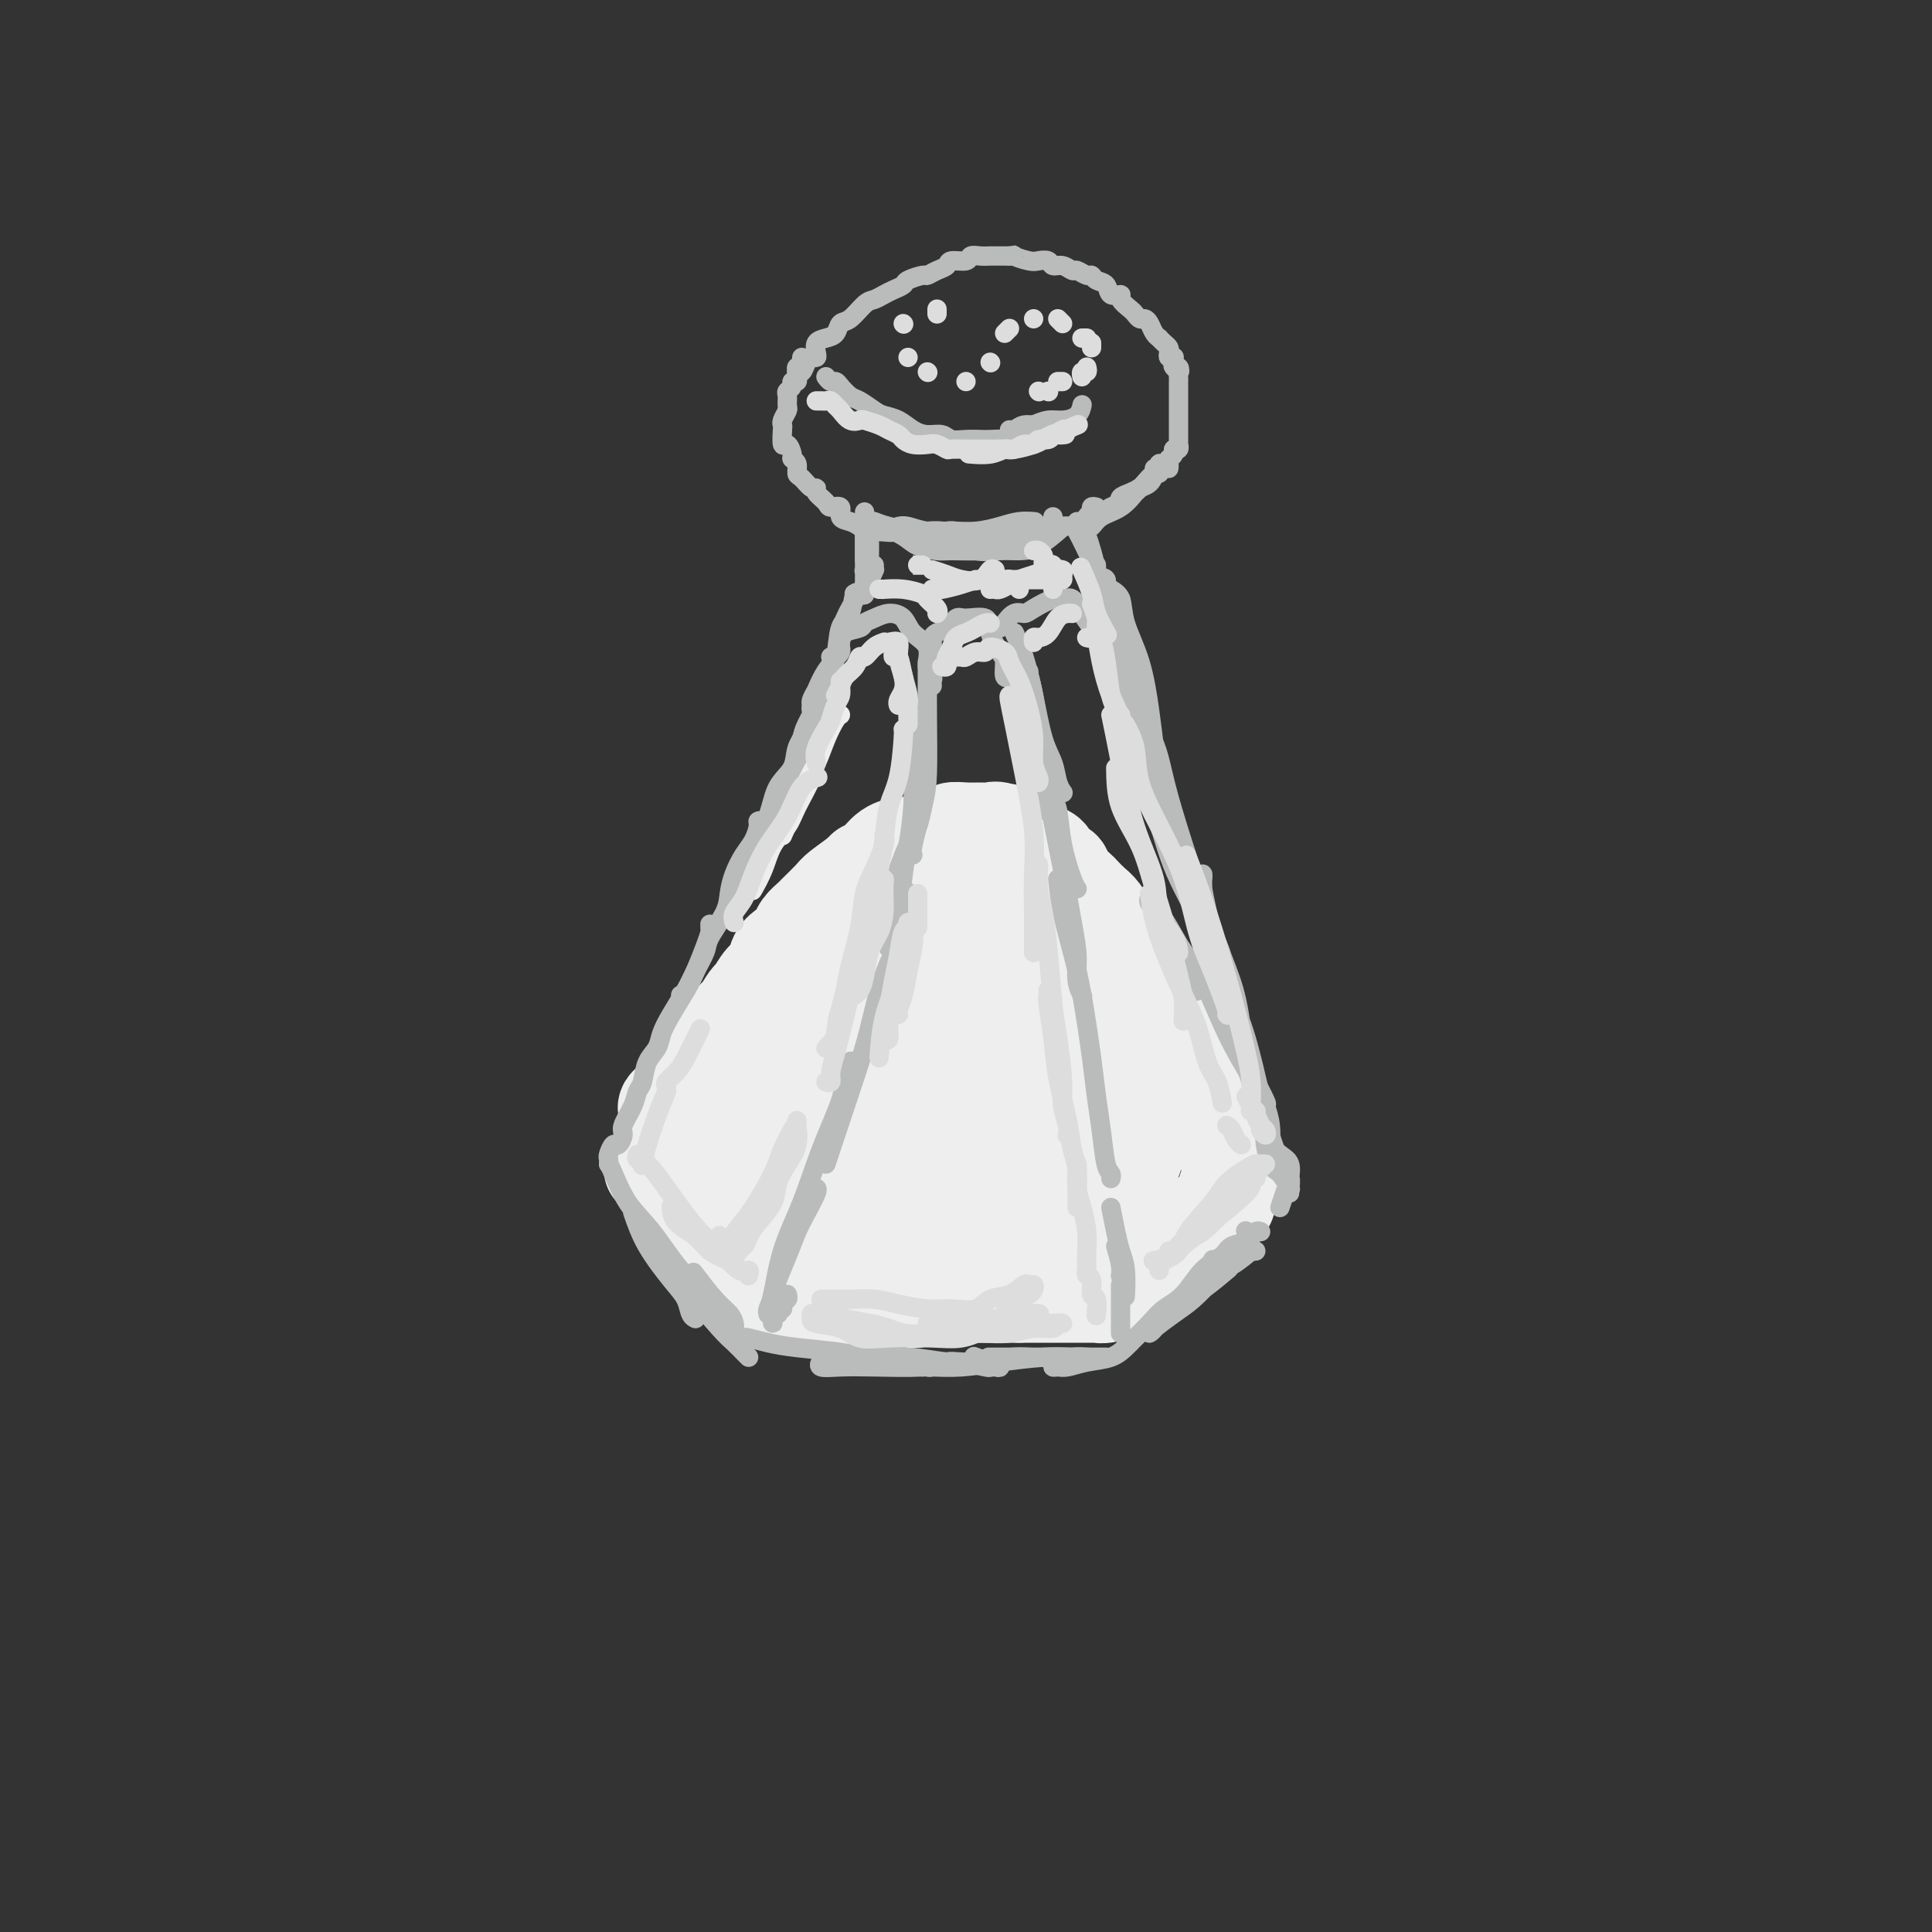 <svg viewBox='0 0 400 400' version='1.1' xmlns='http://www.w3.org/2000/svg' xmlns:xlink='http://www.w3.org/1999/xlink'><rect x="0" y="0" width="400" height="400" fill="#333333" stroke="none"/><g fill='none' stroke='rgb(238,238,238)' stroke-width='20' stroke-linecap='round' stroke-linejoin='round'><path d='M135,242c0.301,0.342 0.602,0.683 1,1c0.398,0.317 0.893,0.609 1,1c0.107,0.391 -0.175,0.882 0,1c0.175,0.118 0.806,-0.137 1,0c0.194,0.137 -0.050,0.667 0,1c0.050,0.333 0.395,0.471 1,1c0.605,0.529 1.470,1.450 2,2c0.530,0.550 0.724,0.730 1,1c0.276,0.270 0.634,0.631 1,1c0.366,0.369 0.741,0.747 1,1c0.259,0.253 0.402,0.382 1,1c0.598,0.618 1.652,1.724 2,2c0.348,0.276 -0.009,-0.277 0,0c0.009,0.277 0.384,1.384 1,2c0.616,0.616 1.475,0.742 2,1c0.525,0.258 0.718,0.647 1,1c0.282,0.353 0.654,0.668 1,1c0.346,0.332 0.667,0.680 1,1c0.333,0.320 0.679,0.610 1,1c0.321,0.390 0.615,0.878 1,1c0.385,0.122 0.859,-0.122 1,0c0.141,0.122 -0.051,0.610 0,1c0.051,0.390 0.343,0.682 1,1c0.657,0.318 1.677,0.663 2,1c0.323,0.337 -0.051,0.668 0,1c0.051,0.332 0.525,0.666 1,1'/><path d='M160,268c3.815,4.018 0.854,1.062 0,0c-0.854,-1.062 0.400,-0.232 1,0c0.600,0.232 0.546,-0.134 1,0c0.454,0.134 1.416,0.768 2,1c0.584,0.232 0.789,0.062 1,0c0.211,-0.062 0.427,-0.017 1,0c0.573,0.017 1.505,0.004 2,0c0.495,-0.004 0.555,-0.001 1,0c0.445,0.001 1.274,0.000 2,0c0.726,-0.000 1.349,-0.000 2,0c0.651,0.000 1.329,0.000 2,0c0.671,-0.000 1.333,0.000 2,0c0.667,-0.000 1.337,-0.000 2,0c0.663,0.000 1.317,0.001 2,0c0.683,-0.001 1.394,-0.004 2,0c0.606,0.004 1.108,0.015 2,0c0.892,-0.015 2.176,-0.057 3,0c0.824,0.057 1.188,0.211 2,0c0.812,-0.211 2.071,-0.789 3,-1c0.929,-0.211 1.530,-0.057 2,0c0.470,0.057 0.811,0.015 1,0c0.189,-0.015 0.226,-0.004 1,0c0.774,0.004 2.286,0.001 3,0c0.714,-0.001 0.629,-0.000 1,0c0.371,0.000 1.199,0.000 2,0c0.801,-0.000 1.577,-0.000 2,0c0.423,0.000 0.495,0.000 1,0c0.505,-0.000 1.445,-0.000 2,0c0.555,0.000 0.726,0.000 1,0c0.274,-0.000 0.650,-0.000 1,0c0.350,0.000 0.675,0.000 1,0'/><path d='M211,268c8.291,0.000 3.517,0.000 2,0c-1.517,-0.000 0.223,-0.000 1,0c0.777,0.000 0.592,0.000 1,0c0.408,-0.000 1.410,-0.000 2,0c0.590,0.000 0.768,0.000 1,0c0.232,-0.000 0.517,-0.000 1,0c0.483,0.000 1.163,0.000 2,0c0.837,-0.000 1.830,-0.000 2,0c0.170,0.000 -0.485,0.001 0,0c0.485,-0.001 2.108,-0.004 3,0c0.892,0.004 1.052,0.016 1,0c-0.052,-0.016 -0.316,-0.060 0,0c0.316,0.060 1.211,0.223 2,0c0.789,-0.223 1.472,-0.833 2,-1c0.528,-0.167 0.901,0.109 1,0c0.099,-0.109 -0.076,-0.603 0,-1c0.076,-0.397 0.401,-0.698 1,-1c0.599,-0.302 1.470,-0.604 2,-1c0.530,-0.396 0.720,-0.884 1,-1c0.280,-0.116 0.651,0.142 1,0c0.349,-0.142 0.675,-0.682 1,-1c0.325,-0.318 0.650,-0.414 1,-1c0.350,-0.586 0.724,-1.662 1,-2c0.276,-0.338 0.454,0.063 1,0c0.546,-0.063 1.460,-0.590 2,-1c0.540,-0.410 0.704,-0.702 1,-1c0.296,-0.298 0.723,-0.602 1,-1c0.277,-0.398 0.404,-0.890 1,-1c0.596,-0.110 1.660,0.163 2,0c0.340,-0.163 -0.046,-0.761 0,-1c0.046,-0.239 0.523,-0.120 1,0'/><path d='M249,254c2.582,-2.188 0.538,-1.160 0,-1c-0.538,0.160 0.429,-0.550 1,-1c0.571,-0.450 0.745,-0.642 1,-1c0.255,-0.358 0.590,-0.884 1,-1c0.410,-0.116 0.894,0.176 1,0c0.106,-0.176 -0.168,-0.822 0,-1c0.168,-0.178 0.776,0.111 1,0c0.224,-0.111 0.064,-0.621 0,-1c-0.064,-0.379 -0.031,-0.625 0,-1c0.031,-0.375 0.061,-0.877 0,-1c-0.061,-0.123 -0.213,0.135 0,0c0.213,-0.135 0.790,-0.662 1,-1c0.210,-0.338 0.053,-0.488 0,-1c-0.053,-0.512 -0.000,-1.385 0,-2c0.000,-0.615 -0.052,-0.972 0,-1c0.052,-0.028 0.207,0.274 0,0c-0.207,-0.274 -0.778,-1.124 -1,-2c-0.222,-0.876 -0.097,-1.778 0,-2c0.097,-0.222 0.167,0.236 0,0c-0.167,-0.236 -0.569,-1.166 -1,-2c-0.431,-0.834 -0.889,-1.572 -1,-2c-0.111,-0.428 0.125,-0.548 0,-1c-0.125,-0.452 -0.611,-1.237 -1,-2c-0.389,-0.763 -0.683,-1.504 -1,-2c-0.317,-0.496 -0.659,-0.748 -1,-1'/><path d='M249,227c-0.881,-2.753 -0.082,-2.137 0,-2c0.082,0.137 -0.552,-0.205 -1,-1c-0.448,-0.795 -0.711,-2.042 -1,-3c-0.289,-0.958 -0.606,-1.625 -1,-2c-0.394,-0.375 -0.865,-0.456 -1,-1c-0.135,-0.544 0.066,-1.549 0,-2c-0.066,-0.451 -0.398,-0.347 -1,-1c-0.602,-0.653 -1.475,-2.062 -2,-3c-0.525,-0.938 -0.704,-1.406 -1,-2c-0.296,-0.594 -0.709,-1.313 -1,-2c-0.291,-0.687 -0.459,-1.340 -1,-2c-0.541,-0.660 -1.453,-1.325 -2,-2c-0.547,-0.675 -0.728,-1.358 -1,-2c-0.272,-0.642 -0.635,-1.241 -1,-2c-0.365,-0.759 -0.731,-1.677 -1,-2c-0.269,-0.323 -0.442,-0.050 -1,-1c-0.558,-0.950 -1.501,-3.123 -2,-4c-0.499,-0.877 -0.552,-0.458 -1,-1c-0.448,-0.542 -1.290,-2.046 -2,-3c-0.710,-0.954 -1.290,-1.360 -2,-2c-0.710,-0.640 -1.552,-1.516 -2,-2c-0.448,-0.484 -0.501,-0.577 -1,-1c-0.499,-0.423 -1.442,-1.178 -2,-2c-0.558,-0.822 -0.731,-1.711 -1,-2c-0.269,-0.289 -0.635,0.024 -1,0c-0.365,-0.024 -0.731,-0.384 -1,-1c-0.269,-0.616 -0.442,-1.488 -1,-2c-0.558,-0.512 -1.500,-0.663 -2,-1c-0.500,-0.337 -0.558,-0.860 -1,-1c-0.442,-0.140 -1.269,0.103 -2,0c-0.731,-0.103 -1.365,-0.551 -2,-1'/><path d='M210,174c-3.380,-3.105 -1.331,-1.368 -1,-1c0.331,0.368 -1.057,-0.635 -2,-1c-0.943,-0.365 -1.441,-0.094 -2,0c-0.559,0.094 -1.180,0.010 -2,0c-0.820,-0.010 -1.837,0.053 -3,0c-1.163,-0.053 -2.470,-0.220 -3,0c-0.530,0.220 -0.283,0.829 -1,1c-0.717,0.171 -2.397,-0.097 -3,0c-0.603,0.097 -0.129,0.558 -1,1c-0.871,0.442 -3.088,0.864 -4,1c-0.912,0.136 -0.517,-0.015 -1,0c-0.483,0.015 -1.842,0.196 -3,1c-1.158,0.804 -2.115,2.230 -3,3c-0.885,0.770 -1.698,0.882 -2,1c-0.302,0.118 -0.093,0.240 -1,1c-0.907,0.760 -2.929,2.157 -4,3c-1.071,0.843 -1.189,1.132 -2,2c-0.811,0.868 -2.314,2.316 -3,3c-0.686,0.684 -0.555,0.605 -1,1c-0.445,0.395 -1.466,1.265 -2,2c-0.534,0.735 -0.579,1.336 -1,2c-0.421,0.664 -1.216,1.390 -2,2c-0.784,0.610 -1.557,1.103 -2,2c-0.443,0.897 -0.556,2.199 -1,3c-0.444,0.801 -1.219,1.103 -2,2c-0.781,0.897 -1.567,2.391 -2,3c-0.433,0.609 -0.511,0.335 -1,1c-0.489,0.665 -1.389,2.271 -2,3c-0.611,0.729 -0.934,0.581 -1,1c-0.066,0.419 0.124,1.405 0,2c-0.124,0.595 -0.562,0.797 -1,1'/><path d='M151,214c-2.786,3.598 -2.252,1.594 -2,1c0.252,-0.594 0.222,0.221 0,1c-0.222,0.779 -0.637,1.522 -1,2c-0.363,0.478 -0.676,0.692 -1,1c-0.324,0.308 -0.661,0.709 -1,1c-0.339,0.291 -0.682,0.473 -1,1c-0.318,0.527 -0.611,1.398 -1,2c-0.389,0.602 -0.874,0.935 -1,1c-0.126,0.065 0.107,-0.136 0,0c-0.107,0.136 -0.555,0.611 -1,1c-0.445,0.389 -0.889,0.692 -1,1c-0.111,0.308 0.110,0.621 0,1c-0.110,0.379 -0.551,0.822 -1,1c-0.449,0.178 -0.905,0.089 -1,0c-0.095,-0.089 0.171,-0.179 0,0c-0.171,0.179 -0.778,0.627 -1,1c-0.222,0.373 -0.060,0.673 0,1c0.060,0.327 0.016,0.683 0,1c-0.016,0.317 -0.004,0.596 0,1c0.004,0.404 0.000,0.935 0,1c-0.000,0.065 0.003,-0.335 0,0c-0.003,0.335 -0.014,1.406 0,2c0.014,0.594 0.052,0.711 0,1c-0.052,0.289 -0.193,0.749 0,1c0.193,0.251 0.721,0.293 1,1c0.279,0.707 0.311,2.080 1,3c0.689,0.920 2.035,1.387 3,2c0.965,0.613 1.547,1.370 2,2c0.453,0.630 0.776,1.131 2,2c1.224,0.869 3.350,2.105 5,3c1.650,0.895 2.825,1.447 4,2'/><path d='M156,252c2.974,2.067 2.407,1.733 4,2c1.593,0.267 5.344,1.134 8,2c2.656,0.866 4.217,1.730 6,2c1.783,0.270 3.790,-0.055 6,0c2.210,0.055 4.624,0.490 7,0c2.376,-0.490 4.714,-1.904 7,-3c2.286,-1.096 4.518,-1.872 6,-3c1.482,-1.128 2.212,-2.606 3,-4c0.788,-1.394 1.634,-2.704 2,-4c0.366,-1.296 0.251,-2.578 0,-4c-0.251,-1.422 -0.640,-2.984 -2,-4c-1.360,-1.016 -3.691,-1.486 -6,-2c-2.309,-0.514 -4.595,-1.073 -7,-1c-2.405,0.073 -4.927,0.779 -7,2c-2.073,1.221 -3.696,2.957 -5,4c-1.304,1.043 -2.289,1.392 -3,3c-0.711,1.608 -1.146,4.475 0,6c1.146,1.525 3.874,1.709 6,2c2.126,0.291 3.649,0.689 7,0c3.351,-0.689 8.529,-2.464 12,-4c3.471,-1.536 5.236,-2.834 7,-5c1.764,-2.166 3.528,-5.200 4,-10c0.472,-4.800 -0.346,-11.366 -2,-16c-1.654,-4.634 -4.142,-7.337 -6,-9c-1.858,-1.663 -3.084,-2.286 -7,-2c-3.916,0.286 -10.522,1.481 -15,4c-4.478,2.519 -6.830,6.363 -9,11c-2.170,4.637 -4.159,10.068 -5,14c-0.841,3.932 -0.534,6.366 0,8c0.534,1.634 1.295,2.467 3,3c1.705,0.533 4.352,0.767 7,1'/><path d='M177,245c3.624,-0.324 7.685,-3.136 11,-6c3.315,-2.864 5.883,-5.782 8,-9c2.117,-3.218 3.784,-6.737 4,-13c0.216,-6.263 -1.018,-15.270 -2,-20c-0.982,-4.730 -1.712,-5.182 -3,-6c-1.288,-0.818 -3.134,-2.004 -7,-1c-3.866,1.004 -9.752,4.196 -14,8c-4.248,3.804 -6.857,8.221 -9,13c-2.143,4.779 -3.821,9.922 -5,13c-1.179,3.078 -1.861,4.091 -2,6c-0.139,1.909 0.263,4.713 1,6c0.737,1.287 1.807,1.056 4,1c2.193,-0.056 5.508,0.064 10,-2c4.492,-2.064 10.161,-6.310 14,-10c3.839,-3.690 5.847,-6.823 7,-11c1.153,-4.177 1.450,-9.396 2,-13c0.550,-3.604 1.353,-5.592 0,-7c-1.353,-1.408 -4.861,-2.234 -9,-1c-4.139,1.234 -8.907,4.529 -13,8c-4.093,3.471 -7.509,7.118 -11,14c-3.491,6.882 -7.058,16.998 -9,22c-1.942,5.002 -2.261,4.890 -2,6c0.261,1.110 1.100,3.443 2,5c0.900,1.557 1.861,2.339 6,2c4.139,-0.339 11.455,-1.797 17,-4c5.545,-2.203 9.320,-5.151 13,-8c3.680,-2.849 7.265,-5.601 10,-11c2.735,-5.399 4.620,-13.447 5,-19c0.380,-5.553 -0.744,-8.610 -2,-11c-1.256,-2.390 -2.645,-4.111 -5,-4c-2.355,0.111 -5.678,2.056 -9,4'/><path d='M189,197c-3.186,2.738 -6.652,7.581 -9,13c-2.348,5.419 -3.580,11.412 -4,17c-0.420,5.588 -0.028,10.772 2,14c2.028,3.228 5.693,4.502 9,6c3.307,1.498 6.256,3.222 10,3c3.744,-0.222 8.281,-2.388 12,-4c3.719,-1.612 6.618,-2.670 9,-5c2.382,-2.330 4.246,-5.932 5,-12c0.754,-6.068 0.399,-14.602 0,-21c-0.399,-6.398 -0.840,-10.661 -2,-13c-1.160,-2.339 -3.039,-2.753 -5,-3c-1.961,-0.247 -4.005,-0.327 -7,1c-2.995,1.327 -6.942,4.060 -9,8c-2.058,3.940 -2.227,9.085 -2,14c0.227,4.915 0.852,9.599 2,13c1.148,3.401 2.821,5.518 5,7c2.179,1.482 4.863,2.328 7,3c2.137,0.672 3.726,1.170 6,1c2.274,-0.170 5.232,-1.008 7,-2c1.768,-0.992 2.344,-2.138 3,-5c0.656,-2.862 1.390,-7.441 1,-12c-0.390,-4.559 -1.905,-9.099 -4,-13c-2.095,-3.901 -4.770,-7.164 -7,-9c-2.230,-1.836 -4.017,-2.244 -6,-3c-1.983,-0.756 -4.164,-1.858 -7,0c-2.836,1.858 -6.328,6.677 -8,11c-1.672,4.323 -1.522,8.150 -1,12c0.522,3.850 1.418,7.723 3,11c1.582,3.277 3.849,5.959 7,8c3.151,2.041 7.186,3.440 10,4c2.814,0.560 4.407,0.280 6,0'/><path d='M222,241c3.319,0.761 3.615,0.663 5,0c1.385,-0.663 3.859,-1.890 5,-4c1.141,-2.110 0.949,-5.101 1,-9c0.051,-3.899 0.346,-8.705 -1,-13c-1.346,-4.295 -4.331,-8.077 -7,-10c-2.669,-1.923 -5.020,-1.986 -7,-2c-1.980,-0.014 -3.588,0.020 -6,3c-2.412,2.980 -5.627,8.906 -7,13c-1.373,4.094 -0.904,6.357 0,9c0.904,2.643 2.242,5.667 4,8c1.758,2.333 3.935,3.976 6,5c2.065,1.024 4.017,1.429 6,2c1.983,0.571 3.996,1.309 6,1c2.004,-0.309 3.998,-1.665 5,-3c1.002,-1.335 1.011,-2.651 1,-5c-0.011,-2.349 -0.041,-5.732 -1,-8c-0.959,-2.268 -2.846,-3.422 -5,-4c-2.154,-0.578 -4.574,-0.580 -7,0c-2.426,0.580 -4.859,1.741 -7,4c-2.141,2.259 -3.988,5.614 -5,8c-1.012,2.386 -1.187,3.802 -1,5c0.187,1.198 0.735,2.178 2,3c1.265,0.822 3.247,1.485 6,2c2.753,0.515 6.276,0.881 9,1c2.724,0.119 4.649,-0.009 6,-1c1.351,-0.991 2.128,-2.844 3,-4c0.872,-1.156 1.839,-1.617 2,-3c0.161,-1.383 -0.483,-3.690 -2,-5c-1.517,-1.310 -3.909,-1.622 -6,-2c-2.091,-0.378 -3.883,-0.822 -6,0c-2.117,0.822 -4.558,2.911 -7,5'/><path d='M214,237c-2.662,1.477 -2.817,2.671 -3,4c-0.183,1.329 -0.395,2.793 0,4c0.395,1.207 1.395,2.156 3,3c1.605,0.844 3.813,1.584 6,2c2.187,0.416 4.352,0.508 6,0c1.648,-0.508 2.780,-1.614 4,-3c1.220,-1.386 2.528,-3.050 3,-4c0.472,-0.950 0.107,-1.187 0,-2c-0.107,-0.813 0.044,-2.202 -1,-3c-1.044,-0.798 -3.284,-1.006 -5,-1c-1.716,0.006 -2.907,0.225 -4,1c-1.093,0.775 -2.087,2.105 -3,3c-0.913,0.895 -1.744,1.354 -2,2c-0.256,0.646 0.064,1.479 0,2c-0.064,0.521 -0.511,0.729 0,1c0.511,0.271 1.979,0.605 3,1c1.021,0.395 1.596,0.851 2,1c0.404,0.149 0.637,-0.009 1,0c0.363,0.009 0.856,0.184 1,0c0.144,-0.184 -0.061,-0.727 0,-1c0.061,-0.273 0.386,-0.276 0,-1c-0.386,-0.724 -1.484,-2.167 -3,-3c-1.516,-0.833 -3.450,-1.054 -5,-2c-1.550,-0.946 -2.717,-2.617 -4,-4c-1.283,-1.383 -2.681,-2.477 -4,-4c-1.319,-1.523 -2.560,-3.474 -3,-5c-0.440,-1.526 -0.079,-2.627 0,-4c0.079,-1.373 -0.123,-3.017 0,-5c0.123,-1.983 0.572,-4.303 1,-6c0.428,-1.697 0.837,-2.771 1,-4c0.163,-1.229 0.082,-2.615 0,-4'/><path d='M208,205c0.417,-4.082 0.460,-2.787 0,-3c-0.460,-0.213 -1.423,-1.935 -2,-3c-0.577,-1.065 -0.766,-1.475 -1,-2c-0.234,-0.525 -0.511,-1.167 -1,-2c-0.489,-0.833 -1.189,-1.858 -2,-3c-0.811,-1.142 -1.734,-2.402 -2,-3c-0.266,-0.598 0.125,-0.536 0,-1c-0.125,-0.464 -0.766,-1.456 -1,-2c-0.234,-0.544 -0.061,-0.642 0,-1c0.061,-0.358 0.008,-0.977 0,-1c-0.008,-0.023 0.028,0.550 0,1c-0.028,0.450 -0.120,0.777 0,2c0.120,1.223 0.451,3.343 1,6c0.549,2.657 1.317,5.850 2,9c0.683,3.150 1.282,6.257 2,9c0.718,2.743 1.555,5.121 2,7c0.445,1.879 0.499,3.259 1,5c0.501,1.741 1.448,3.843 2,6c0.552,2.157 0.707,4.371 1,6c0.293,1.629 0.722,2.675 1,4c0.278,1.325 0.403,2.929 1,4c0.597,1.071 1.666,1.609 2,2c0.334,0.391 -0.067,0.635 0,1c0.067,0.365 0.604,0.850 1,1c0.396,0.150 0.653,-0.034 1,0c0.347,0.034 0.784,0.288 1,0c0.216,-0.288 0.212,-1.116 0,-1c-0.212,0.116 -0.632,1.176 -1,2c-0.368,0.824 -0.684,1.412 -1,2'/><path d='M215,250c2.489,9.956 0.711,2.844 0,0c-0.711,-2.844 -0.356,-1.422 0,0'/></g>
<g fill='none' stroke='rgb(186,187,187)' stroke-width='4' stroke-linecap='round' stroke-linejoin='round'><path d='M126,241c0.025,-0.374 0.049,-0.748 0,-1c-0.049,-0.252 -0.173,-0.383 0,-1c0.173,-0.617 0.642,-1.719 1,-2c0.358,-0.281 0.607,0.258 1,0c0.393,-0.258 0.932,-1.313 1,-2c0.068,-0.687 -0.334,-1.006 0,-2c0.334,-0.994 1.403,-2.664 2,-4c0.597,-1.336 0.723,-2.338 1,-3c0.277,-0.662 0.706,-0.983 1,-2c0.294,-1.017 0.453,-2.730 1,-4c0.547,-1.270 1.483,-2.099 2,-3c0.517,-0.901 0.614,-1.876 1,-3c0.386,-1.124 1.060,-2.399 2,-4c0.940,-1.601 2.147,-3.528 3,-5c0.853,-1.472 1.353,-2.490 2,-4c0.647,-1.510 1.441,-3.511 2,-5c0.559,-1.489 0.882,-2.465 1,-3c0.118,-0.535 0.032,-0.628 0,-1c-0.032,-0.372 -0.009,-1.023 0,-1c0.009,0.023 0.002,0.721 0,1c-0.002,0.279 -0.001,0.140 0,0'/><path d='M141,206c-0.068,0.020 -0.137,0.041 0,0c0.137,-0.041 0.478,-0.142 1,-1c0.522,-0.858 1.225,-2.473 2,-4c0.775,-1.527 1.621,-2.967 2,-4c0.379,-1.033 0.289,-1.659 1,-3c0.711,-1.341 2.221,-3.397 3,-5c0.779,-1.603 0.826,-2.751 1,-4c0.174,-1.249 0.477,-2.597 1,-4c0.523,-1.403 1.268,-2.860 2,-4c0.732,-1.140 1.451,-1.964 2,-3c0.549,-1.036 0.929,-2.285 1,-3c0.071,-0.715 -0.166,-0.895 0,-1c0.166,-0.105 0.736,-0.136 1,0c0.264,0.136 0.222,0.439 0,1c-0.222,0.561 -0.624,1.379 -1,2c-0.376,0.621 -0.728,1.045 -1,2c-0.272,0.955 -0.465,2.443 -1,4c-0.535,1.557 -1.411,3.184 -2,4c-0.589,0.816 -0.892,0.822 -1,1c-0.108,0.178 -0.023,0.529 0,1c0.023,0.471 -0.017,1.062 0,1c0.017,-0.062 0.092,-0.776 0,-1c-0.092,-0.224 -0.349,0.044 0,-1c0.349,-1.044 1.306,-3.398 2,-5c0.694,-1.602 1.127,-2.452 2,-4c0.873,-1.548 2.187,-3.795 3,-6c0.813,-2.205 1.124,-4.370 2,-6c0.876,-1.630 2.317,-2.726 3,-4c0.683,-1.274 0.607,-2.728 1,-4c0.393,-1.272 1.255,-2.364 2,-4c0.745,-1.636 1.372,-3.818 2,-6'/><path d='M169,145c4.448,-9.971 1.569,-4.400 1,-3c-0.569,1.400 1.171,-1.372 2,-3c0.829,-1.628 0.747,-2.113 1,-3c0.253,-0.887 0.842,-2.178 1,-3c0.158,-0.822 -0.115,-1.177 0,-2c0.115,-0.823 0.618,-2.116 1,-3c0.382,-0.884 0.643,-1.360 1,-2c0.357,-0.640 0.810,-1.443 1,-2c0.190,-0.557 0.116,-0.868 0,-1c-0.116,-0.132 -0.273,-0.086 0,0c0.273,0.086 0.975,0.210 1,0c0.025,-0.210 -0.626,-0.755 -1,0c-0.374,0.755 -0.471,2.811 -1,4c-0.529,1.189 -1.490,1.513 -2,3c-0.510,1.487 -0.567,4.138 -1,6c-0.433,1.862 -1.240,2.934 -2,4c-0.760,1.066 -1.472,2.126 -2,3c-0.528,0.874 -0.871,1.561 -1,2c-0.129,0.439 -0.043,0.630 0,1c0.043,0.370 0.042,0.919 0,1c-0.042,0.081 -0.127,-0.304 0,-1c0.127,-0.696 0.464,-1.701 1,-3c0.536,-1.299 1.272,-2.890 2,-4c0.728,-1.110 1.450,-1.739 2,-3c0.550,-1.261 0.929,-3.153 1,-4c0.071,-0.847 -0.167,-0.650 0,-1c0.167,-0.350 0.737,-1.248 1,-2c0.263,-0.752 0.218,-1.358 0,-1c-0.218,0.358 -0.609,1.679 -1,3'/><path d='M174,131c0.791,-1.430 -0.233,2.496 -1,5c-0.767,2.504 -1.277,3.586 -2,5c-0.723,1.414 -1.658,3.161 -2,4c-0.342,0.839 -0.092,0.771 0,1c0.092,0.229 0.027,0.755 0,1c-0.027,0.245 -0.014,0.208 0,0c0.014,-0.208 0.029,-0.587 0,-1c-0.029,-0.413 -0.102,-0.858 0,-1c0.102,-0.142 0.378,0.020 0,1c-0.378,0.980 -1.410,2.777 -2,4c-0.590,1.223 -0.739,1.870 -1,3c-0.261,1.130 -0.634,2.741 -1,4c-0.366,1.259 -0.725,2.166 -1,3c-0.275,0.834 -0.465,1.595 -1,3c-0.535,1.405 -1.413,3.455 -2,5c-0.587,1.545 -0.882,2.584 -1,3c-0.118,0.416 -0.059,0.208 0,0'/><path d='M131,251c0.787,2.265 1.574,4.530 3,7c1.426,2.470 3.493,5.145 5,7c1.507,1.855 2.456,2.889 3,4c0.544,1.111 0.685,2.299 1,3c0.315,0.701 0.804,0.915 1,1c0.196,0.085 0.098,0.043 0,0'/><path d='M126,241c0.196,0.292 0.392,0.583 1,2c0.608,1.417 1.628,3.958 3,6c1.372,2.042 3.096,3.583 5,6c1.904,2.417 3.988,5.710 6,8c2.012,2.290 3.951,3.578 5,5c1.049,1.422 1.207,2.978 2,4c0.793,1.022 2.219,1.511 3,2c0.781,0.489 0.916,0.978 1,1c0.084,0.022 0.116,-0.422 0,-1c-0.116,-0.578 -0.382,-1.289 -1,-2c-0.618,-0.711 -1.590,-1.422 -3,-3c-1.410,-1.578 -3.260,-4.022 -4,-5c-0.740,-0.978 -0.370,-0.489 0,0'/><path d='M136,257c-0.262,-0.043 -0.523,-0.087 0,1c0.523,1.087 1.831,3.303 3,5c1.169,1.697 2.198,2.875 4,5c1.802,2.125 4.378,5.196 6,7c1.622,1.804 2.290,2.339 3,3c0.710,0.661 1.460,1.447 2,2c0.540,0.553 0.868,0.872 1,1c0.132,0.128 0.066,0.064 0,0'/><path d='M154,277c0.091,-0.089 0.182,-0.177 1,0c0.818,0.177 2.364,0.621 4,1c1.636,0.379 3.363,0.694 6,1c2.637,0.306 6.184,0.603 9,1c2.816,0.397 4.902,0.895 7,1c2.098,0.105 4.208,-0.182 7,0c2.792,0.182 6.267,0.833 8,1c1.733,0.167 1.723,-0.150 3,0c1.277,0.150 3.841,0.768 5,1c1.159,0.232 0.912,0.077 1,0c0.088,-0.077 0.510,-0.077 1,0c0.490,0.077 1.048,0.231 1,0c-0.048,-0.231 -0.704,-0.845 -1,-1c-0.296,-0.155 -0.234,0.151 -1,0c-0.766,-0.151 -2.362,-0.757 -3,-1c-0.638,-0.243 -0.319,-0.121 0,0'/><path d='M177,281c-0.953,-0.121 -1.905,-0.243 -3,0c-1.095,0.243 -2.332,0.849 -3,1c-0.668,0.151 -0.769,-0.155 -1,0c-0.231,0.155 -0.594,0.771 0,1c0.594,0.229 2.143,0.072 4,0c1.857,-0.072 4.020,-0.058 7,0c2.980,0.058 6.776,0.159 10,0c3.224,-0.159 5.875,-0.579 9,-1c3.125,-0.421 6.723,-0.845 9,-1c2.277,-0.155 3.235,-0.042 5,0c1.765,0.042 4.339,0.011 6,0c1.661,-0.011 2.408,-0.003 3,0c0.592,0.003 1.030,0.001 1,0c-0.030,-0.001 -0.527,-0.000 -1,0c-0.473,0.000 -0.922,0.000 -2,0c-1.078,-0.000 -2.784,-0.000 -5,0c-2.216,0.000 -4.943,0.000 -7,0c-2.057,-0.000 -3.445,-0.000 -4,0c-0.555,0.000 -0.278,0.000 0,0'/><path d='M198,282c-0.526,-0.113 -1.052,-0.227 -2,0c-0.948,0.227 -2.318,0.794 -3,1c-0.682,0.206 -0.676,0.053 -1,0c-0.324,-0.053 -0.980,-0.004 -1,0c-0.020,0.004 0.595,-0.037 2,0c1.405,0.037 3.602,0.154 6,0c2.398,-0.154 4.999,-0.577 8,-1c3.001,-0.423 6.402,-0.845 9,-1c2.598,-0.155 4.392,-0.041 6,0c1.608,0.041 3.029,0.011 4,0c0.971,-0.011 1.491,-0.004 2,0c0.509,0.004 1.006,0.004 1,0c-0.006,-0.004 -0.514,-0.011 -1,0c-0.486,0.011 -0.951,0.041 -2,0c-1.049,-0.041 -2.683,-0.154 -4,0c-1.317,0.154 -2.318,0.574 -3,1c-0.682,0.426 -1.046,0.858 -1,1c0.046,0.142 0.502,-0.007 1,0c0.498,0.007 1.037,0.170 2,0c0.963,-0.170 2.349,-0.673 4,-1c1.651,-0.327 3.566,-0.480 5,-1c1.434,-0.520 2.386,-1.409 3,-2c0.614,-0.591 0.890,-0.883 1,-1c0.110,-0.117 0.055,-0.058 0,0'/><path d='M234,278c0.148,-0.159 0.296,-0.318 1,-1c0.704,-0.682 1.964,-1.887 3,-3c1.036,-1.113 1.848,-2.133 3,-3c1.152,-0.867 2.646,-1.580 4,-3c1.354,-1.420 2.569,-3.548 4,-5c1.431,-1.452 3.076,-2.228 4,-3c0.924,-0.772 1.125,-1.540 2,-2c0.875,-0.460 2.422,-0.613 3,-1c0.578,-0.387 0.185,-1.010 0,-1c-0.185,0.010 -0.163,0.653 0,1c0.163,0.347 0.467,0.399 0,1c-0.467,0.601 -1.704,1.751 -3,3c-1.296,1.249 -2.650,2.598 -4,4c-1.350,1.402 -2.697,2.856 -4,4c-1.303,1.144 -2.562,1.979 -4,3c-1.438,1.021 -3.054,2.227 -4,3c-0.946,0.773 -1.220,1.114 -1,1c0.220,-0.114 0.936,-0.683 1,-1c0.064,-0.317 -0.522,-0.383 0,-1c0.522,-0.617 2.154,-1.787 4,-3c1.846,-1.213 3.907,-2.469 6,-4c2.093,-1.531 4.217,-3.335 5,-4c0.783,-0.665 0.224,-0.190 0,0c-0.224,0.190 -0.112,0.095 0,0'/><path d='M260,259c-0.526,0.087 -1.052,0.174 -1,0c0.052,-0.174 0.683,-0.610 0,0c-0.683,0.610 -2.681,2.265 -4,3c-1.319,0.735 -1.958,0.549 -3,1c-1.042,0.451 -2.486,1.539 -3,2c-0.514,0.461 -0.099,0.295 0,0c0.099,-0.295 -0.118,-0.718 0,-1c0.118,-0.282 0.570,-0.422 1,-1c0.430,-0.578 0.837,-1.594 1,-2c0.163,-0.406 0.081,-0.203 0,0'/><path d='M258,255c-0.091,-0.144 -0.182,-0.287 0,0c0.182,0.287 0.636,1.005 1,1c0.364,-0.005 0.636,-0.732 1,-1c0.364,-0.268 0.818,-0.077 1,0c0.182,0.077 0.091,0.038 0,0'/><path d='M265,250c0.417,-1.250 0.833,-2.500 1,-3c0.167,-0.500 0.083,-0.250 0,0'/><path d='M262,233c0.467,1.356 0.934,2.712 1,4c0.066,1.288 -0.269,2.507 0,3c0.269,0.493 1.144,0.261 2,1c0.856,0.739 1.695,2.451 2,3c0.305,0.549 0.076,-0.065 0,0c-0.076,0.065 -0.000,0.809 0,1c0.000,0.191 -0.076,-0.172 0,-1c0.076,-0.828 0.304,-2.123 0,-3c-0.304,-0.877 -1.139,-1.337 -2,-2c-0.861,-0.663 -1.748,-1.530 -2,-2c-0.252,-0.470 0.131,-0.543 0,-1c-0.131,-0.457 -0.776,-1.299 -1,-1c-0.224,0.299 -0.028,1.738 0,2c0.028,0.262 -0.112,-0.653 0,0c0.112,0.653 0.475,2.873 1,4c0.525,1.127 1.212,1.161 2,2c0.788,0.839 1.677,2.482 2,3c0.323,0.518 0.081,-0.089 0,0c-0.081,0.089 -0.001,0.873 0,1c0.001,0.127 -0.079,-0.405 0,-1c0.079,-0.595 0.316,-1.253 0,-2c-0.316,-0.747 -1.184,-1.582 -2,-3c-0.816,-1.418 -1.580,-3.417 -2,-5c-0.420,-1.583 -0.494,-2.749 -1,-4c-0.506,-1.251 -1.442,-2.588 -2,-4c-0.558,-1.412 -0.738,-2.901 -1,-4c-0.262,-1.099 -0.606,-1.810 -1,-3c-0.394,-1.190 -0.837,-2.859 -1,-4c-0.163,-1.141 -0.047,-1.755 0,-2c0.047,-0.245 0.023,-0.123 0,0'/><path d='M257,215c-1.409,-4.131 0.067,1.041 1,4c0.933,2.959 1.321,3.703 2,5c0.679,1.297 1.648,3.146 2,4c0.352,0.854 0.087,0.714 0,1c-0.087,0.286 0.004,0.999 0,1c-0.004,0.001 -0.104,-0.708 0,-1c0.104,-0.292 0.411,-0.166 0,-1c-0.411,-0.834 -1.542,-2.628 -3,-5c-1.458,-2.372 -3.245,-5.322 -5,-9c-1.755,-3.678 -3.478,-8.085 -5,-11c-1.522,-2.915 -2.842,-4.339 -4,-6c-1.158,-1.661 -2.153,-3.558 -3,-5c-0.847,-1.442 -1.544,-2.428 -2,-3c-0.456,-0.572 -0.670,-0.730 -1,-1c-0.330,-0.270 -0.777,-0.654 -1,-1c-0.223,-0.346 -0.221,-0.656 0,-1c0.221,-0.344 0.661,-0.724 1,0c0.339,0.724 0.577,2.551 1,4c0.423,1.449 1.031,2.519 2,4c0.969,1.481 2.298,3.374 3,5c0.702,1.626 0.776,2.985 1,4c0.224,1.015 0.596,1.684 1,2c0.404,0.316 0.840,0.277 1,0c0.160,-0.277 0.046,-0.794 0,-1c-0.046,-0.206 -0.023,-0.103 0,0'/><path d='M262,229c0.415,1.259 0.830,2.517 1,4c0.170,1.483 0.096,3.190 0,4c-0.096,0.810 -0.213,0.723 0,1c0.213,0.277 0.756,0.919 1,1c0.244,0.081 0.189,-0.401 0,-1c-0.189,-0.599 -0.512,-1.317 -1,-3c-0.488,-1.683 -1.143,-4.330 -2,-8c-0.857,-3.670 -1.917,-8.363 -3,-12c-1.083,-3.637 -2.189,-6.217 -3,-9c-0.811,-2.783 -1.328,-5.767 -2,-8c-0.672,-2.233 -1.501,-3.714 -2,-5c-0.499,-1.286 -0.670,-2.377 -1,-4c-0.330,-1.623 -0.819,-3.778 -1,-5c-0.181,-1.222 -0.053,-1.510 0,-2c0.053,-0.490 0.031,-1.180 0,-1c-0.031,0.180 -0.072,1.230 0,3c0.072,1.770 0.258,4.258 1,7c0.742,2.742 2.041,5.736 3,9c0.959,3.264 1.578,6.799 2,9c0.422,2.201 0.647,3.070 1,4c0.353,0.930 0.835,1.921 1,2c0.165,0.079 0.014,-0.753 0,-1c-0.014,-0.247 0.111,0.091 0,-1c-0.111,-1.091 -0.457,-3.611 -1,-6c-0.543,-2.389 -1.282,-4.649 -3,-9c-1.718,-4.351 -4.414,-10.794 -6,-15c-1.586,-4.206 -2.060,-6.174 -3,-8c-0.940,-1.826 -2.345,-3.510 -3,-5c-0.655,-1.490 -0.561,-2.786 -1,-4c-0.439,-1.214 -1.411,-2.347 -2,-3c-0.589,-0.653 -0.794,-0.827 -1,-1'/><path d='M237,162c-3.127,-8.112 -1.446,-2.892 -1,-1c0.446,1.892 -0.343,0.456 0,1c0.343,0.544 1.819,3.068 3,6c1.181,2.932 2.067,6.273 3,9c0.933,2.727 1.912,4.842 3,7c1.088,2.158 2.284,4.359 3,6c0.716,1.641 0.953,2.720 1,3c0.047,0.280 -0.095,-0.241 0,-1c0.095,-0.759 0.426,-1.757 0,-4c-0.426,-2.243 -1.611,-5.730 -3,-10c-1.389,-4.270 -2.984,-9.323 -4,-13c-1.016,-3.677 -1.453,-5.978 -2,-8c-0.547,-2.022 -1.203,-3.763 -2,-5c-0.797,-1.237 -1.733,-1.968 -2,-3c-0.267,-1.032 0.137,-2.363 0,-3c-0.137,-0.637 -0.815,-0.580 -1,-1c-0.185,-0.420 0.125,-1.315 0,-2c-0.125,-0.685 -0.683,-1.158 -1,-1c-0.317,0.158 -0.394,0.948 0,3c0.394,2.052 1.257,5.365 2,8c0.743,2.635 1.365,4.591 2,7c0.635,2.409 1.282,5.272 2,7c0.718,1.728 1.506,2.320 2,3c0.494,0.680 0.692,1.446 1,2c0.308,0.554 0.724,0.895 1,1c0.276,0.105 0.411,-0.027 0,-1c-0.411,-0.973 -1.368,-2.787 -2,-5c-0.632,-2.213 -0.939,-4.827 -2,-8c-1.061,-3.173 -2.874,-6.907 -4,-10c-1.126,-3.093 -1.563,-5.547 -2,-8'/><path d='M234,141c-2.500,-8.667 -1.250,-4.333 0,0'/><path d='M232,138c0.111,-0.671 0.223,-1.343 0,-2c-0.223,-0.657 -0.779,-1.301 -1,-2c-0.221,-0.699 -0.106,-1.455 0,-2c0.106,-0.545 0.202,-0.881 0,-1c-0.202,-0.119 -0.704,-0.021 -1,0c-0.296,0.021 -0.387,-0.037 0,1c0.387,1.037 1.251,3.167 2,6c0.749,2.833 1.381,6.368 2,9c0.619,2.632 1.224,4.360 2,6c0.776,1.640 1.722,3.192 2,4c0.278,0.808 -0.112,0.873 0,1c0.112,0.127 0.727,0.317 1,0c0.273,-0.317 0.204,-1.142 0,-3c-0.204,-1.858 -0.545,-4.750 -1,-8c-0.455,-3.250 -1.026,-6.860 -2,-10c-0.974,-3.140 -2.351,-5.811 -3,-8c-0.649,-2.189 -0.570,-3.895 -1,-5c-0.430,-1.105 -1.371,-1.607 -2,-2c-0.629,-0.393 -0.947,-0.677 -1,-1c-0.053,-0.323 0.161,-0.685 0,-1c-0.161,-0.315 -0.695,-0.583 -1,0c-0.305,0.583 -0.379,2.017 0,4c0.379,1.983 1.212,4.516 2,7c0.788,2.484 1.531,4.917 2,7c0.469,2.083 0.663,3.814 1,5c0.337,1.186 0.816,1.827 1,2c0.184,0.173 0.074,-0.122 0,0c-0.074,0.122 -0.113,0.662 0,0c0.113,-0.662 0.376,-2.524 0,-5c-0.376,-2.476 -1.393,-5.564 -2,-8c-0.607,-2.436 -0.803,-4.218 -1,-6'/><path d='M231,126c-0.928,-3.862 -2.249,-5.017 -3,-6c-0.751,-0.983 -0.934,-1.795 -1,-2c-0.066,-0.205 -0.016,0.197 0,0c0.016,-0.197 -0.003,-0.994 0,-1c0.003,-0.006 0.029,0.780 0,1c-0.029,0.220 -0.114,-0.124 0,1c0.114,1.124 0.426,3.717 1,6c0.574,2.283 1.409,4.256 2,6c0.591,1.744 0.939,3.259 1,4c0.061,0.741 -0.166,0.710 0,1c0.166,0.290 0.725,0.903 1,1c0.275,0.097 0.266,-0.320 0,-1c-0.266,-0.680 -0.790,-1.623 -1,-2c-0.210,-0.377 -0.105,-0.189 0,0'/><path d='M172,136c0.310,0.087 0.620,0.174 1,0c0.380,-0.174 0.831,-0.610 1,-1c0.169,-0.390 0.058,-0.735 0,-1c-0.058,-0.265 -0.063,-0.452 0,-1c0.063,-0.548 0.193,-1.457 1,-2c0.807,-0.543 2.289,-0.718 3,-1c0.711,-0.282 0.650,-0.669 1,-1c0.350,-0.331 1.111,-0.607 2,-1c0.889,-0.393 1.908,-0.905 3,-1c1.092,-0.095 2.258,0.226 3,1c0.742,0.774 1.060,2.000 2,3c0.940,1.000 2.500,1.774 3,3c0.500,1.226 -0.062,2.903 0,4c0.062,1.097 0.749,1.614 1,2c0.251,0.386 0.068,0.642 0,1c-0.068,0.358 -0.019,0.816 0,1c0.019,0.184 0.010,0.092 0,0'/><path d='M193,134c0.018,-0.336 0.036,-0.672 0,-1c-0.036,-0.328 -0.125,-0.648 0,-1c0.125,-0.352 0.465,-0.737 1,-1c0.535,-0.263 1.266,-0.402 2,-1c0.734,-0.598 1.471,-1.653 2,-2c0.529,-0.347 0.850,0.013 2,0c1.150,-0.013 3.130,-0.399 4,0c0.870,0.399 0.629,1.581 1,3c0.371,1.419 1.354,3.074 2,4c0.646,0.926 0.957,1.125 1,2c0.043,0.875 -0.181,2.428 0,3c0.181,0.572 0.766,0.163 1,0c0.234,-0.163 0.117,-0.082 0,0'/><path d='M206,130c0.356,0.052 0.712,0.103 1,0c0.288,-0.103 0.507,-0.361 1,-1c0.493,-0.639 1.258,-1.659 2,-2c0.742,-0.341 1.459,-0.002 2,0c0.541,0.002 0.907,-0.331 2,-1c1.093,-0.669 2.914,-1.673 4,-2c1.086,-0.327 1.435,0.022 2,0c0.565,-0.022 1.344,-0.417 2,0c0.656,0.417 1.188,1.645 2,3c0.812,1.355 1.903,2.836 3,4c1.097,1.164 2.199,2.011 3,3c0.801,0.989 1.300,2.121 2,3c0.700,0.879 1.600,1.504 2,2c0.400,0.496 0.300,0.864 0,1c-0.300,0.136 -0.800,0.039 -1,0c-0.200,-0.039 -0.100,-0.019 0,0'/><path d='M192,137c0.004,1.078 0.008,2.156 0,4c-0.008,1.844 -0.026,4.456 0,8c0.026,3.544 0.098,8.022 0,11c-0.098,2.978 -0.367,4.458 -1,7c-0.633,2.542 -1.632,6.146 -2,8c-0.368,1.854 -0.105,1.958 0,2c0.105,0.042 0.053,0.021 0,0'/><path d='M190,149c0.112,-0.321 0.223,-0.642 0,0c-0.223,0.642 -0.781,2.245 -1,4c-0.219,1.755 -0.100,3.660 0,6c0.100,2.340 0.182,5.116 0,8c-0.182,2.884 -0.627,5.876 -1,8c-0.373,2.124 -0.675,3.378 -1,6c-0.325,2.622 -0.675,6.610 -1,9c-0.325,2.390 -0.626,3.182 -1,4c-0.374,0.818 -0.821,1.662 -1,2c-0.179,0.338 -0.089,0.169 0,0'/><path d='M163,268c0.121,0.342 0.242,0.684 0,1c-0.242,0.316 -0.849,0.606 -1,1c-0.151,0.394 0.152,0.893 0,1c-0.152,0.107 -0.759,-0.177 -1,0c-0.241,0.177 -0.117,0.815 0,1c0.117,0.185 0.228,-0.081 0,0c-0.228,0.081 -0.796,0.511 -1,1c-0.204,0.489 -0.045,1.037 0,1c0.045,-0.037 -0.024,-0.659 0,-1c0.024,-0.341 0.142,-0.400 0,-1c-0.142,-0.600 -0.542,-1.740 0,-4c0.542,-2.260 2.026,-5.639 3,-8c0.974,-2.361 1.438,-3.705 2,-5c0.562,-1.295 1.223,-2.543 2,-4c0.777,-1.457 1.671,-3.123 2,-4c0.329,-0.877 0.094,-0.965 0,-1c-0.094,-0.035 -0.047,-0.018 0,0'/><path d='M159,272c0.021,0.079 0.042,0.157 0,0c-0.042,-0.157 -0.147,-0.550 0,-1c0.147,-0.450 0.547,-0.955 1,-3c0.453,-2.045 0.957,-5.628 2,-9c1.043,-3.372 2.623,-6.533 4,-10c1.377,-3.467 2.551,-7.241 4,-11c1.449,-3.759 3.172,-7.502 4,-10c0.828,-2.498 0.761,-3.749 1,-5c0.239,-1.251 0.782,-2.500 1,-3c0.218,-0.500 0.109,-0.250 0,0'/><path d='M171,241c0.467,-1.408 0.934,-2.816 2,-6c1.066,-3.184 2.730,-8.143 4,-12c1.270,-3.857 2.144,-6.610 3,-10c0.856,-3.390 1.693,-7.417 3,-11c1.307,-3.583 3.082,-6.723 4,-9c0.918,-2.277 0.978,-3.690 1,-5c0.022,-1.310 0.006,-2.517 0,-3c-0.006,-0.483 -0.003,-0.241 0,0'/><path d='M186,180c0.649,-1.780 1.298,-3.560 2,-5c0.702,-1.440 1.458,-2.542 2,-4c0.542,-1.458 0.869,-3.274 1,-4c0.131,-0.726 0.065,-0.363 0,0'/><path d='M210,131c0.665,1.447 1.330,2.895 2,5c0.670,2.105 1.346,4.869 2,8c0.654,3.131 1.286,6.629 2,9c0.714,2.371 1.511,3.615 2,5c0.489,1.385 0.670,2.911 1,4c0.330,1.089 0.809,1.740 1,2c0.191,0.260 0.096,0.130 0,0'/><path d='M212,137c0.667,1.676 1.334,3.353 2,7c0.666,3.647 1.331,9.265 2,14c0.669,4.735 1.341,8.587 2,12c0.659,3.413 1.305,6.386 2,10c0.695,3.614 1.440,7.869 2,11c0.560,3.131 0.933,5.138 1,7c0.067,1.862 -0.174,3.578 0,5c0.174,1.422 0.764,2.549 1,3c0.236,0.451 0.118,0.225 0,0'/><path d='M219,182c0.242,2.234 0.485,4.469 1,7c0.515,2.531 1.304,5.360 2,8c0.696,2.640 1.300,5.092 2,9c0.700,3.908 1.498,9.270 2,13c0.502,3.730 0.709,5.826 1,8c0.291,2.174 0.666,4.425 1,7c0.334,2.575 0.626,5.474 1,7c0.374,1.526 0.832,1.680 1,2c0.168,0.320 0.048,0.806 0,1c-0.048,0.194 -0.024,0.097 0,0'/><path d='M230,250c0.340,1.741 0.679,3.482 1,5c0.321,1.518 0.622,2.813 1,4c0.378,1.187 0.833,2.267 1,4c0.167,1.733 0.045,4.121 0,5c-0.045,0.879 -0.013,0.251 0,0c0.013,-0.251 0.006,-0.126 0,0'/><path d='M232,266c0.000,0.344 0.000,0.687 0,1c0.000,0.313 0.000,0.595 0,1c0.000,0.405 0.000,0.935 0,2c-0.000,1.065 -0.000,2.667 0,4c0.000,1.333 0.000,2.399 0,2c0.000,-0.399 0.000,-2.261 0,-4c-0.000,-1.739 0.000,-3.354 0,-4c0.000,-0.646 0.000,-0.323 0,0'/><path d='M231,258c0.422,1.467 0.844,2.933 1,4c0.156,1.067 0.044,1.733 0,2c-0.044,0.267 -0.022,0.133 0,0'/><path d='M213,139c-0.061,1.364 -0.121,2.729 0,5c0.121,2.271 0.425,5.449 1,8c0.575,2.551 1.422,4.473 2,7c0.578,2.527 0.887,5.657 1,7c0.113,1.343 0.030,0.900 0,1c-0.030,0.100 -0.009,0.743 0,1c0.009,0.257 0.004,0.129 0,0'/><path d='M213,145c-0.172,0.530 -0.344,1.060 0,3c0.344,1.940 1.202,5.290 2,8c0.798,2.710 1.534,4.779 2,7c0.466,2.221 0.661,4.595 1,6c0.339,1.405 0.822,1.840 1,2c0.178,0.160 0.051,0.046 0,0c-0.051,-0.046 -0.025,-0.023 0,0'/><path d='M218,166c0.362,0.249 0.724,0.498 1,2c0.276,1.502 0.466,4.258 1,7c0.534,2.742 1.413,5.469 2,7c0.587,1.531 0.882,1.866 1,2c0.118,0.134 0.059,0.067 0,0'/><path d='M178,123c-0.119,-0.057 -0.238,-0.114 0,0c0.238,0.114 0.834,0.399 1,0c0.166,-0.399 -0.099,-1.484 0,-2c0.099,-0.516 0.563,-0.464 1,-1c0.437,-0.536 0.849,-1.659 1,-2c0.151,-0.341 0.041,0.101 0,0c-0.041,-0.101 -0.012,-0.743 0,-1c0.012,-0.257 0.006,-0.128 0,0'/><path d='M179,117c-0.000,0.143 -0.000,0.287 0,1c0.000,0.713 0.000,1.997 0,3c-0.000,1.003 -0.000,1.725 0,2c0.000,0.275 0.000,0.103 0,0c-0.000,-0.103 -0.000,-0.136 0,-1c0.000,-0.864 0.000,-2.560 0,-4c-0.000,-1.440 -0.000,-2.625 0,-4c0.000,-1.375 0.000,-2.940 0,-4c-0.000,-1.060 -0.000,-1.614 0,-2c0.000,-0.386 0.000,-0.602 0,-1c-0.000,-0.398 -0.000,-0.977 0,-1c0.000,-0.023 0.000,0.509 0,1c-0.000,0.491 -0.001,0.941 0,2c0.001,1.059 0.004,2.728 0,4c-0.004,1.272 -0.015,2.148 0,3c0.015,0.852 0.057,1.680 0,2c-0.057,0.320 -0.211,0.132 0,0c0.211,-0.132 0.789,-0.207 1,0c0.211,0.207 0.057,0.696 0,0c-0.057,-0.696 -0.015,-2.578 0,-4c0.015,-1.422 0.004,-2.383 0,-3c-0.004,-0.617 -0.001,-0.891 0,-1c0.001,-0.109 0.001,-0.055 0,0'/><path d='M179,109c0.000,-0.556 0.000,-1.113 0,-1c0.000,0.113 0.000,0.895 0,1c0.000,0.105 -0.000,-0.465 0,0c0.000,0.465 0.000,1.967 0,3c0.000,1.033 0.000,1.596 0,2c0.000,0.404 0.000,0.647 0,1c0.000,0.353 0.000,0.815 0,1c0.000,0.185 0.000,0.092 0,0'/><path d='M180,108c0.236,-0.083 0.472,-0.166 1,0c0.528,0.166 1.346,0.580 3,1c1.654,0.420 4.142,0.844 6,1c1.858,0.156 3.086,0.042 4,0c0.914,-0.042 1.515,-0.011 2,0c0.485,0.011 0.853,0.003 1,0c0.147,-0.003 0.074,-0.002 0,0'/><path d='M183,109c-0.391,-0.174 -0.782,-0.348 0,0c0.782,0.348 2.736,1.218 4,2c1.264,0.782 1.839,1.475 3,2c1.161,0.525 2.910,0.880 4,1c1.090,0.120 1.521,0.005 3,0c1.479,-0.005 4.006,0.100 6,0c1.994,-0.100 3.455,-0.405 5,-1c1.545,-0.595 3.174,-1.480 5,-2c1.826,-0.520 3.848,-0.675 5,-1c1.152,-0.325 1.432,-0.819 2,-1c0.568,-0.181 1.422,-0.049 2,0c0.578,0.049 0.879,0.014 1,0c0.121,-0.014 0.060,-0.007 0,0'/><path d='M216,110c-0.527,-0.115 -1.054,-0.231 -2,0c-0.946,0.231 -2.310,0.808 -4,1c-1.690,0.192 -3.707,-0.001 -5,0c-1.293,0.001 -1.862,0.196 -3,0c-1.138,-0.196 -2.845,-0.784 -4,-1c-1.155,-0.216 -1.759,-0.062 -2,0c-0.241,0.062 -0.121,0.031 0,0'/><path d='M186,109c0.512,-0.115 1.025,-0.230 2,0c0.975,0.230 2.413,0.804 4,1c1.587,0.196 3.322,0.014 5,0c1.678,-0.014 3.298,0.140 5,0c1.702,-0.140 3.487,-0.574 5,-1c1.513,-0.426 2.753,-0.846 4,-1c1.247,-0.154 2.499,-0.044 3,0c0.501,0.044 0.250,0.022 0,0'/><path d='M218,107c0.092,0.303 0.183,0.607 0,1c-0.183,0.393 -0.641,0.876 -1,1c-0.359,0.124 -0.619,-0.111 -1,0c-0.381,0.111 -0.882,0.567 -2,1c-1.118,0.433 -2.854,0.844 -4,1c-1.146,0.156 -1.702,0.056 -3,0c-1.298,-0.056 -3.340,-0.067 -5,0c-1.660,0.067 -2.940,0.214 -4,0c-1.060,-0.214 -1.901,-0.788 -3,-1c-1.099,-0.212 -2.457,-0.060 -3,0c-0.543,0.060 -0.272,0.030 0,0'/><path d='M196,111c-0.018,0.196 -0.036,0.391 1,1c1.036,0.609 3.126,1.630 5,2c1.874,0.370 3.533,0.088 5,0c1.467,-0.088 2.744,0.018 4,0c1.256,-0.018 2.492,-0.159 4,-1c1.508,-0.841 3.288,-2.383 4,-3c0.712,-0.617 0.356,-0.308 0,0'/><path d='M227,105c-0.447,-0.099 -0.894,-0.198 -1,0c-0.106,0.198 0.129,0.694 0,1c-0.129,0.306 -0.622,0.422 -1,1c-0.378,0.578 -0.640,1.617 -1,2c-0.360,0.383 -0.817,0.109 -1,0c-0.183,-0.109 -0.091,-0.055 0,0'/><path d='M223,108c0.634,0.574 1.269,1.149 2,3c0.731,1.851 1.559,4.980 2,7c0.441,2.020 0.496,2.931 1,4c0.504,1.069 1.455,2.297 2,3c0.545,0.703 0.682,0.882 1,1c0.318,0.118 0.817,0.176 1,0c0.183,-0.176 0.049,-0.586 0,-1c-0.049,-0.414 -0.014,-0.833 0,-1c0.014,-0.167 0.007,-0.084 0,0'/><path d='M223,110c0.633,1.224 1.266,2.448 2,4c0.734,1.552 1.570,3.431 2,5c0.430,1.569 0.455,2.826 1,4c0.545,1.174 1.610,2.263 2,3c0.390,0.737 0.105,1.121 0,1c-0.105,-0.121 -0.030,-0.749 0,-1c0.030,-0.251 0.015,-0.126 0,0'/><path d='M165,78c-0.089,-0.475 -0.178,-0.950 0,-1c0.178,-0.050 0.622,0.324 1,0c0.378,-0.324 0.688,-1.347 1,-2c0.312,-0.653 0.625,-0.935 1,-1c0.375,-0.065 0.811,0.086 1,0c0.189,-0.086 0.130,-0.408 0,-1c-0.130,-0.592 -0.331,-1.452 0,-2c0.331,-0.548 1.195,-0.784 2,-1c0.805,-0.216 1.553,-0.411 2,-1c0.447,-0.589 0.595,-1.572 1,-2c0.405,-0.428 1.067,-0.300 2,-1c0.933,-0.700 2.138,-2.229 3,-3c0.862,-0.771 1.381,-0.784 2,-1c0.619,-0.216 1.340,-0.636 2,-1c0.660,-0.364 1.261,-0.671 2,-1c0.739,-0.329 1.615,-0.680 2,-1c0.385,-0.320 0.278,-0.610 1,-1c0.722,-0.390 2.271,-0.879 3,-1c0.729,-0.121 0.637,0.126 1,0c0.363,-0.126 1.182,-0.626 2,-1c0.818,-0.374 1.636,-0.622 2,-1c0.364,-0.378 0.273,-0.886 1,-1c0.727,-0.114 2.273,0.166 3,0c0.727,-0.166 0.634,-0.776 1,-1c0.366,-0.224 1.191,-0.060 2,0c0.809,0.060 1.602,0.016 2,0c0.398,-0.016 0.399,-0.005 1,0c0.601,0.005 1.800,0.002 3,0'/><path d='M209,53c1.925,-0.214 0.739,-0.249 1,0c0.261,0.249 1.971,0.784 3,1c1.029,0.216 1.379,0.115 2,0c0.621,-0.115 1.513,-0.242 2,0c0.487,0.242 0.568,0.853 1,1c0.432,0.147 1.215,-0.172 2,0c0.785,0.172 1.571,0.834 2,1c0.429,0.166 0.500,-0.164 1,0c0.500,0.164 1.428,0.822 2,1c0.572,0.178 0.788,-0.125 1,0c0.212,0.125 0.419,0.676 1,1c0.581,0.324 1.535,0.419 2,1c0.465,0.581 0.439,1.647 1,2c0.561,0.353 1.708,-0.007 2,0c0.292,0.007 -0.273,0.379 0,1c0.273,0.621 1.383,1.489 2,2c0.617,0.511 0.743,0.665 1,1c0.257,0.335 0.647,0.850 1,1c0.353,0.150 0.668,-0.066 1,0c0.332,0.066 0.680,0.413 1,1c0.320,0.587 0.611,1.414 1,2c0.389,0.586 0.875,0.930 1,1c0.125,0.070 -0.111,-0.135 0,0c0.111,0.135 0.569,0.611 1,1c0.431,0.389 0.833,0.692 1,1c0.167,0.308 0.097,0.621 0,1c-0.097,0.379 -0.222,0.823 0,1c0.222,0.177 0.791,0.086 1,0c0.209,-0.086 0.060,-0.167 0,0c-0.060,0.167 -0.030,0.584 0,1'/><path d='M243,75c2.569,3.024 0.492,1.585 0,1c-0.492,-0.585 0.600,-0.315 1,0c0.400,0.315 0.107,0.676 0,1c-0.107,0.324 -0.029,0.612 0,1c0.029,0.388 0.008,0.877 0,1c-0.008,0.123 -0.002,-0.121 0,0c0.002,0.121 0.001,0.606 0,1c-0.001,0.394 -0.000,0.697 0,1c0.000,0.303 0.000,0.606 0,1c-0.000,0.394 -0.000,0.879 0,1c0.000,0.121 0.000,-0.121 0,0c-0.000,0.121 -0.000,0.606 0,1c0.000,0.394 0.000,0.697 0,1c-0.000,0.303 -0.000,0.606 0,1c0.000,0.394 0.000,0.879 0,1c-0.000,0.121 -0.000,-0.123 0,0c0.000,0.123 0.000,0.611 0,1c-0.000,0.389 -0.000,0.677 0,1c0.000,0.323 0.001,0.679 0,1c-0.001,0.321 -0.004,0.607 0,1c0.004,0.393 0.016,0.893 0,1c-0.016,0.107 -0.060,-0.178 0,0c0.060,0.178 0.222,0.821 0,1c-0.222,0.179 -0.829,-0.106 -1,0c-0.171,0.106 0.094,0.602 0,1c-0.094,0.398 -0.547,0.699 -1,1'/><path d='M242,95c-0.111,3.317 0.112,1.609 0,1c-0.112,-0.609 -0.559,-0.118 -1,0c-0.441,0.118 -0.877,-0.137 -1,0c-0.123,0.137 0.067,0.667 0,1c-0.067,0.333 -0.390,0.470 -1,1c-0.610,0.530 -1.509,1.452 -2,2c-0.491,0.548 -0.576,0.721 -1,1c-0.424,0.279 -1.186,0.662 -2,1c-0.814,0.338 -1.681,0.629 -2,1c-0.319,0.371 -0.091,0.820 0,1c0.091,0.180 0.046,0.090 0,0'/><path d='M224,109c0.344,-0.050 0.688,-0.101 1,0c0.312,0.101 0.593,0.353 1,0c0.407,-0.353 0.939,-1.312 2,-2c1.061,-0.688 2.652,-1.105 4,-2c1.348,-0.895 2.452,-2.268 3,-3c0.548,-0.732 0.539,-0.823 1,-1c0.461,-0.177 1.392,-0.439 2,-1c0.608,-0.561 0.895,-1.420 1,-2c0.105,-0.580 0.030,-0.880 0,-1c-0.030,-0.120 -0.015,-0.060 0,0'/><path d='M240,97c0.063,0.471 0.127,0.942 0,1c-0.127,0.058 -0.444,-0.296 -1,0c-0.556,0.296 -1.351,1.242 -2,2c-0.649,0.758 -1.153,1.327 -2,2c-0.847,0.673 -2.036,1.450 -3,2c-0.964,0.550 -1.704,0.871 -2,1c-0.296,0.129 -0.148,0.064 0,0'/><path d='M166,74c-0.031,0.303 -0.061,0.606 0,1c0.061,0.394 0.214,0.880 0,1c-0.214,0.120 -0.793,-0.126 -1,0c-0.207,0.126 -0.040,0.625 0,1c0.040,0.375 -0.046,0.626 0,1c0.046,0.374 0.223,0.873 0,1c-0.223,0.127 -0.845,-0.117 -1,0c-0.155,0.117 0.155,0.594 0,1c-0.155,0.406 -0.777,0.742 -1,1c-0.223,0.258 -0.046,0.437 0,1c0.046,0.563 -0.040,1.511 0,2c0.040,0.489 0.206,0.521 0,1c-0.206,0.479 -0.785,1.405 -1,2c-0.215,0.595 -0.068,0.860 0,1c0.068,0.140 0.056,0.156 0,1c-0.056,0.844 -0.155,2.515 0,3c0.155,0.485 0.563,-0.217 1,0c0.437,0.217 0.904,1.352 1,2c0.096,0.648 -0.178,0.808 0,1c0.178,0.192 0.808,0.415 1,1c0.192,0.585 -0.056,1.532 0,2c0.056,0.468 0.414,0.458 1,1c0.586,0.542 1.398,1.638 2,2c0.602,0.362 0.992,-0.010 1,0c0.008,0.010 -0.367,0.402 0,1c0.367,0.598 1.477,1.403 2,2c0.523,0.597 0.458,0.986 1,1c0.542,0.014 1.692,-0.347 2,0c0.308,0.347 -0.225,1.401 0,2c0.225,0.599 1.207,0.743 2,1c0.793,0.257 1.396,0.629 2,1'/><path d='M178,109c2.791,2.569 1.767,0.492 2,0c0.233,-0.492 1.722,0.600 3,1c1.278,0.400 2.344,0.108 3,0c0.656,-0.108 0.902,-0.031 1,0c0.098,0.031 0.049,0.015 0,0'/><path d='M187,110c-0.328,-0.002 -0.656,-0.004 -1,0c-0.344,0.004 -0.706,0.015 -1,0c-0.294,-0.015 -0.522,-0.056 -1,0c-0.478,0.056 -1.206,0.207 -2,0c-0.794,-0.207 -1.656,-0.774 -2,-1c-0.344,-0.226 -0.172,-0.113 0,0'/><path d='M171,78c0.326,0.438 0.653,0.876 1,1c0.347,0.124 0.716,-0.065 1,0c0.284,0.065 0.484,0.385 1,1c0.516,0.615 1.349,1.526 2,2c0.651,0.474 1.122,0.512 2,1c0.878,0.488 2.163,1.427 3,2c0.837,0.573 1.225,0.779 2,1c0.775,0.221 1.936,0.455 3,1c1.064,0.545 2.031,1.400 3,2c0.969,0.600 1.940,0.945 3,1c1.060,0.055 2.208,-0.181 3,0c0.792,0.181 1.227,0.780 2,1c0.773,0.220 1.883,0.061 3,0c1.117,-0.061 2.239,-0.024 3,0c0.761,0.024 1.160,0.035 2,0c0.840,-0.035 2.120,-0.114 3,0c0.880,0.114 1.360,0.422 2,0c0.640,-0.422 1.442,-1.575 2,-2c0.558,-0.425 0.874,-0.121 1,0c0.126,0.121 0.063,0.061 0,0'/><path d='M218,87c-0.981,0.453 -1.962,0.906 -3,1c-1.038,0.094 -2.134,-0.171 -3,0c-0.866,0.171 -1.502,0.777 -2,1c-0.498,0.223 -0.856,0.064 -1,0c-0.144,-0.064 -0.072,-0.032 0,0'/><path d='M214,88c1.011,-0.437 2.022,-0.874 3,-1c0.978,-0.126 1.922,0.059 3,0c1.078,-0.059 2.290,-0.362 3,-1c0.710,-0.638 0.917,-1.611 1,-2c0.083,-0.389 0.041,-0.195 0,0'/></g>
<g fill='none' stroke='rgb(221,221,221)' stroke-width='4' stroke-linecap='round' stroke-linejoin='round'><path d='M194,64c0.000,0.417 0.000,0.833 0,1c0.000,0.167 0.000,0.083 0,0'/><path d='M187,67c0.000,0.000 0.100,0.100 0.1,0.1'/><path d='M188,74c0.000,0.000 0.000,0.000 0,0c0.000,0.000 0.000,0.000 0,0'/><path d='M192,77c0.000,0.000 0.100,0.100 0.1,0.1'/><path d='M200,79c0.000,0.000 0.000,0.000 0,0c0.000,0.000 0.000,0.000 0,0'/><path d='M205,75c0.000,0.000 0.100,0.100 0.1,0.1'/><path d='M208,69c0.417,-0.417 0.833,-0.833 1,-1c0.167,-0.167 0.083,-0.083 0,0'/><path d='M214,66c0.000,0.000 0.000,0.000 0,0c0.000,0.000 0.000,0.000 0,0c0.000,0.000 0.000,0.000 0,0'/><path d='M219,66c0.417,0.417 0.833,0.833 1,1c0.167,0.167 0.083,0.083 0,0'/><path d='M224,70c0.417,0.000 0.833,0.000 1,0c0.167,0.000 0.083,0.000 0,0'/><path d='M226,71c0.000,0.417 0.000,0.833 0,1c0.000,0.167 0.000,0.083 0,0'/><path d='M225,76c0.113,0.452 0.226,0.905 0,1c-0.226,0.095 -0.792,-0.167 -1,0c-0.208,0.167 -0.060,0.762 0,1c0.060,0.238 0.030,0.119 0,0'/><path d='M220,79c-0.417,0.000 -0.833,0.000 -1,0c-0.167,0.000 -0.083,0.000 0,0'/><path d='M217,81c0.000,0.000 0.100,0.100 0.1,0.1'/><path d='M215,81c0.000,0.000 0.100,0.100 0.1,0.1'/><path d='M169,83c0.333,-0.007 0.666,-0.014 1,0c0.334,0.014 0.670,0.050 1,0c0.330,-0.050 0.656,-0.185 1,0c0.344,0.185 0.706,0.690 1,1c0.294,0.310 0.519,0.426 1,1c0.481,0.574 1.217,1.607 2,2c0.783,0.393 1.614,0.147 2,0c0.386,-0.147 0.326,-0.194 1,0c0.674,0.194 2.080,0.630 3,1c0.920,0.370 1.352,0.674 2,1c0.648,0.326 1.510,0.675 2,1c0.490,0.325 0.608,0.627 1,1c0.392,0.373 1.059,0.818 2,1c0.941,0.182 2.158,0.101 3,0c0.842,-0.101 1.310,-0.223 2,0c0.690,0.223 1.602,0.792 2,1c0.398,0.208 0.282,0.056 1,0c0.718,-0.056 2.272,-0.015 3,0c0.728,0.015 0.632,0.004 1,0c0.368,-0.004 1.201,0.000 2,0c0.799,-0.000 1.565,-0.004 2,0c0.435,0.004 0.540,0.016 1,0c0.460,-0.016 1.274,-0.061 2,0c0.726,0.061 1.364,0.228 2,0c0.636,-0.228 1.270,-0.849 2,-1c0.730,-0.151 1.555,0.170 2,0c0.445,-0.170 0.511,-0.829 1,-1c0.489,-0.171 1.401,0.146 2,0c0.599,-0.146 0.885,-0.756 1,-1c0.115,-0.244 0.057,-0.122 0,0'/><path d='M218,90c4.655,-0.250 1.792,0.125 1,0c-0.792,-0.125 0.488,-0.750 1,-1c0.512,-0.250 0.256,-0.125 0,0'/><path d='M223,88c0.209,-0.081 0.417,-0.162 0,0c-0.417,0.162 -1.461,0.568 -2,1c-0.539,0.432 -0.575,0.890 -1,1c-0.425,0.110 -1.240,-0.129 -2,0c-0.760,0.129 -1.465,0.627 -2,1c-0.535,0.373 -0.901,0.622 -2,1c-1.099,0.378 -2.933,0.886 -4,1c-1.067,0.114 -1.369,-0.165 -2,0c-0.631,0.165 -1.593,0.775 -3,1c-1.407,0.225 -3.259,0.064 -4,0c-0.741,-0.064 -0.370,-0.032 0,0'/></g>
<g fill='none' stroke='rgb(238,238,238)' stroke-width='4' stroke-linecap='round' stroke-linejoin='round'><path d='M156,184c-0.187,0.328 -0.375,0.656 0,0c0.375,-0.656 1.312,-2.296 2,-4c0.688,-1.704 1.127,-3.473 2,-5c0.873,-1.527 2.182,-2.813 3,-4c0.818,-1.188 1.147,-2.277 2,-4c0.853,-1.723 2.230,-4.079 3,-6c0.770,-1.921 0.934,-3.406 1,-4c0.066,-0.594 0.033,-0.297 0,0'/><path d='M162,173c1.397,-3.246 2.795,-6.491 4,-9c1.205,-2.509 2.218,-4.280 3,-6c0.782,-1.720 1.333,-3.389 2,-5c0.667,-1.611 1.449,-3.165 2,-4c0.551,-0.835 0.872,-0.953 1,-1c0.128,-0.047 0.064,-0.024 0,0'/></g>
<g fill='none' stroke='rgb(221,221,221)' stroke-width='4' stroke-linecap='round' stroke-linejoin='round'><path d='M152,191c-0.183,-0.618 -0.366,-1.237 0,-2c0.366,-0.763 1.279,-1.671 2,-3c0.721,-1.329 1.248,-3.078 2,-5c0.752,-1.922 1.729,-4.018 3,-6c1.271,-1.982 2.835,-3.851 4,-6c1.165,-2.149 1.929,-4.579 3,-6c1.071,-1.421 2.449,-1.835 3,-2c0.551,-0.165 0.276,-0.083 0,0'/><path d='M169,158c-0.202,-0.855 -0.404,-1.709 0,-3c0.404,-1.291 1.415,-3.018 2,-4c0.585,-0.982 0.745,-1.220 1,-2c0.255,-0.780 0.604,-2.104 1,-3c0.396,-0.896 0.838,-1.364 1,-2c0.162,-0.636 0.044,-1.441 0,-2c-0.044,-0.559 -0.012,-0.874 0,-1c0.012,-0.126 0.006,-0.063 0,0'/><path d='M173,144c0.363,-0.662 0.727,-1.324 1,-2c0.273,-0.676 0.457,-1.364 1,-2c0.543,-0.636 1.446,-1.218 2,-2c0.554,-0.782 0.761,-1.765 1,-2c0.239,-0.235 0.511,0.277 1,0c0.489,-0.277 1.197,-1.344 2,-2c0.803,-0.656 1.703,-0.900 2,-1c0.297,-0.100 -0.008,-0.057 0,0c0.008,0.057 0.329,0.126 1,0c0.671,-0.126 1.693,-0.448 2,0c0.307,0.448 -0.100,1.665 0,3c0.100,1.335 0.706,2.789 1,4c0.294,1.211 0.275,2.180 0,3c-0.275,0.820 -0.805,1.490 -1,2c-0.195,0.510 -0.056,0.860 0,1c0.056,0.140 0.028,0.070 0,0'/><path d='M185,134c0.024,0.284 0.049,0.568 0,1c-0.049,0.432 -0.171,1.011 0,1c0.171,-0.011 0.634,-0.613 1,0c0.366,0.613 0.634,2.441 1,4c0.366,1.559 0.830,2.849 1,4c0.170,1.151 0.046,2.164 0,3c-0.046,0.836 -0.012,1.494 0,2c0.012,0.506 0.004,0.859 0,1c-0.004,0.141 -0.002,0.071 0,0'/><path d='M187,151c0.059,0.077 0.117,0.155 0,2c-0.117,1.845 -0.410,5.459 -1,8c-0.590,2.541 -1.478,4.011 -2,6c-0.522,1.989 -0.679,4.497 -1,7c-0.321,2.503 -0.806,5.001 -1,6c-0.194,0.999 -0.097,0.500 0,0'/><path d='M183,173c0.170,0.389 0.340,0.778 0,2c-0.340,1.222 -1.190,3.278 -2,5c-0.810,1.722 -1.580,3.112 -2,5c-0.420,1.888 -0.491,4.274 -1,7c-0.509,2.726 -1.457,5.792 -2,8c-0.543,2.208 -0.681,3.559 -1,5c-0.319,1.441 -0.817,2.974 -1,4c-0.183,1.026 -0.049,1.545 0,2c0.049,0.455 0.014,0.844 0,1c-0.014,0.156 -0.007,0.078 0,0'/><path d='M177,203c-0.334,0.911 -0.668,1.823 -1,3c-0.332,1.177 -0.662,2.620 -1,4c-0.338,1.380 -0.683,2.695 -1,4c-0.317,1.305 -0.607,2.598 -1,4c-0.393,1.402 -0.889,2.912 -1,4c-0.111,1.088 0.162,1.755 0,2c-0.162,0.245 -0.761,0.070 -1,0c-0.239,-0.070 -0.120,-0.035 0,0'/><path d='M171,217c0.317,-0.314 0.634,-0.628 1,-1c0.366,-0.372 0.779,-0.801 1,-2c0.221,-1.199 0.248,-3.168 1,-5c0.752,-1.832 2.230,-3.527 3,-6c0.770,-2.473 0.832,-5.723 1,-8c0.168,-2.277 0.441,-3.581 1,-5c0.559,-1.419 1.404,-2.951 2,-4c0.596,-1.049 0.944,-1.613 1,-2c0.056,-0.387 -0.181,-0.596 0,-1c0.181,-0.404 0.781,-1.004 1,-1c0.219,0.004 0.057,0.612 0,1c-0.057,0.388 -0.008,0.556 0,1c0.008,0.444 -0.025,1.165 0,2c0.025,0.835 0.109,1.786 0,3c-0.109,1.214 -0.411,2.693 -1,4c-0.589,1.307 -1.464,2.441 -2,4c-0.536,1.559 -0.731,3.542 -1,5c-0.269,1.458 -0.611,2.393 -1,3c-0.389,0.607 -0.825,0.888 -1,1c-0.175,0.112 -0.087,0.056 0,0'/><path d='M199,136c-0.518,0.009 -1.035,0.018 -1,0c0.035,-0.018 0.623,-0.062 1,0c0.377,0.062 0.542,0.229 1,0c0.458,-0.229 1.207,-0.855 2,-1c0.793,-0.145 1.630,0.192 2,0c0.370,-0.192 0.274,-0.913 1,-1c0.726,-0.087 2.276,0.461 3,1c0.724,0.539 0.624,1.071 1,2c0.376,0.929 1.229,2.255 2,4c0.771,1.745 1.460,3.907 2,6c0.540,2.093 0.929,4.116 1,6c0.071,1.884 -0.177,3.629 0,5c0.177,1.371 0.778,2.369 1,3c0.222,0.631 0.063,0.895 0,1c-0.063,0.105 -0.032,0.053 0,0'/><path d='M209,144c-0.069,0.078 -0.138,0.156 0,1c0.138,0.844 0.482,2.455 1,5c0.518,2.545 1.211,6.025 2,10c0.789,3.975 1.676,8.446 2,12c0.324,3.554 0.087,6.193 0,9c-0.087,2.807 -0.023,5.783 0,8c0.023,2.217 0.006,3.674 0,5c-0.006,1.326 -0.002,2.522 0,3c0.002,0.478 0.001,0.239 0,0'/><path d='M215,179c0.024,0.077 0.048,0.155 0,1c-0.048,0.845 -0.168,2.458 0,4c0.168,1.542 0.623,3.014 1,5c0.377,1.986 0.674,4.487 1,8c0.326,3.513 0.680,8.036 1,11c0.320,2.964 0.608,4.367 1,7c0.392,2.633 0.890,6.496 1,9c0.110,2.504 -0.166,3.651 0,5c0.166,1.349 0.776,2.902 1,4c0.224,1.098 0.064,1.742 0,2c-0.064,0.258 -0.032,0.129 0,0'/><path d='M217,205c0.026,0.360 0.052,0.720 0,1c-0.052,0.280 -0.183,0.480 0,2c0.183,1.520 0.680,4.362 1,7c0.320,2.638 0.464,5.074 1,8c0.536,2.926 1.464,6.342 2,9c0.536,2.658 0.679,4.558 1,6c0.321,1.442 0.818,2.425 1,4c0.182,1.575 0.049,3.742 0,5c-0.049,1.258 -0.013,1.608 0,2c0.013,0.392 0.004,0.826 0,1c-0.004,0.174 -0.002,0.087 0,0'/><path d='M223,241c0.022,0.058 0.044,0.117 0,1c-0.044,0.883 -0.155,2.592 0,4c0.155,1.408 0.577,2.515 1,4c0.423,1.485 0.846,3.350 1,5c0.154,1.650 0.040,3.087 0,4c-0.040,0.913 -0.007,1.303 0,2c0.007,0.697 -0.013,1.700 0,2c0.013,0.300 0.060,-0.105 0,0c-0.060,0.105 -0.226,0.719 0,1c0.226,0.281 0.845,0.230 1,1c0.155,0.770 -0.155,2.360 0,3c0.155,0.640 0.773,0.329 1,1c0.227,0.671 0.061,2.324 0,3c-0.061,0.676 -0.016,0.374 0,0c0.016,-0.374 0.005,-0.821 0,-1c-0.005,-0.179 -0.002,-0.089 0,0'/><path d='M214,133c-0.065,-0.431 -0.130,-0.862 0,-1c0.130,-0.138 0.455,0.015 1,0c0.545,-0.015 1.309,-0.200 2,-1c0.691,-0.800 1.309,-2.214 2,-3c0.691,-0.786 1.455,-0.942 2,-1c0.545,-0.058 0.870,-0.016 1,0c0.130,0.016 0.065,0.008 0,0'/><path d='M225,132c0.328,0.103 0.656,0.207 1,0c0.344,-0.207 0.704,-0.724 1,0c0.296,0.724 0.528,2.691 1,5c0.472,2.309 1.184,4.961 2,7c0.816,2.039 1.735,3.464 2,5c0.265,1.536 -0.125,3.182 0,4c0.125,0.818 0.766,0.807 1,1c0.234,0.193 0.063,0.590 0,1c-0.063,0.410 -0.018,0.831 0,1c0.018,0.169 0.009,0.084 0,0'/><path d='M231,159c0.040,2.682 0.080,5.364 1,8c0.920,2.636 2.720,5.225 4,8c1.280,2.775 2.042,5.735 3,9c0.958,3.265 2.113,6.833 3,10c0.887,3.167 1.506,5.931 2,8c0.494,2.069 0.864,3.442 1,5c0.136,1.558 0.039,3.302 0,4c-0.039,0.698 -0.019,0.349 0,0'/><path d='M238,185c0.358,2.607 0.715,5.213 2,9c1.285,3.787 3.497,8.753 5,12c1.503,3.247 2.298,4.775 3,7c0.702,2.225 1.313,5.146 2,7c0.688,1.854 1.452,2.641 2,4c0.548,1.359 0.878,3.289 1,4c0.122,0.711 0.035,0.203 0,0c-0.035,-0.203 -0.017,-0.102 0,0'/><path d='M254,233c0.339,0.226 0.679,0.452 1,1c0.321,0.548 0.625,1.417 1,2c0.375,0.583 0.821,0.881 1,1c0.179,0.119 0.089,0.060 0,0'/><path d='M182,122c0.513,-0.007 1.025,-0.014 1,0c-0.025,0.014 -0.588,0.049 0,0c0.588,-0.049 2.325,-0.181 4,0c1.675,0.181 3.286,0.676 4,1c0.714,0.324 0.532,0.479 1,1c0.468,0.521 1.588,1.410 2,2c0.412,0.590 0.118,0.883 0,1c-0.118,0.117 -0.059,0.059 0,0'/><path d='M193,122c0.409,-0.022 0.817,-0.044 1,0c0.183,0.044 0.139,0.154 1,0c0.861,-0.154 2.626,-0.573 4,-1c1.374,-0.427 2.358,-0.861 4,-1c1.642,-0.139 3.943,0.019 5,0c1.057,-0.019 0.872,-0.215 1,0c0.128,0.215 0.570,0.841 1,1c0.430,0.159 0.846,-0.150 1,0c0.154,0.150 0.044,0.757 0,1c-0.044,0.243 -0.022,0.121 0,0'/><path d='M205,122c0.360,-0.024 0.720,-0.049 1,0c0.280,0.049 0.480,0.170 1,0c0.520,-0.170 1.361,-0.631 2,-1c0.639,-0.369 1.075,-0.646 2,-1c0.925,-0.354 2.339,-0.785 3,-1c0.661,-0.215 0.569,-0.215 1,0c0.431,0.215 1.383,0.645 2,1c0.617,0.355 0.897,0.634 1,1c0.103,0.366 0.029,0.819 0,1c-0.029,0.181 -0.015,0.091 0,0'/><path d='M217,117c0.406,-0.112 0.813,-0.223 1,0c0.187,0.223 0.156,0.782 0,1c-0.156,0.218 -0.437,0.097 0,0c0.437,-0.097 1.592,-0.170 2,0c0.408,0.170 0.069,0.581 0,1c-0.069,0.419 0.133,0.844 0,1c-0.133,0.156 -0.601,0.042 -1,0c-0.399,-0.042 -0.730,-0.011 -1,0c-0.270,0.011 -0.480,0.003 -1,0c-0.520,-0.003 -1.351,-0.001 -2,0c-0.649,0.001 -1.115,0.000 -2,0c-0.885,-0.000 -2.187,-0.000 -3,0c-0.813,0.000 -1.136,0.000 -2,0c-0.864,-0.000 -2.270,-0.000 -3,0c-0.730,0.000 -0.783,0.000 -1,0c-0.217,-0.000 -0.597,-0.000 -1,0c-0.403,0.000 -0.829,0.000 -1,0c-0.171,-0.000 -0.085,-0.000 0,0'/><path d='M190,117c-0.506,0.000 -1.012,0.000 -1,0c0.012,0.000 0.542,0.000 1,0c0.458,-0.000 0.845,0.000 1,0c0.155,0.000 0.077,0.000 0,0'/><path d='M193,118c1.035,0.326 2.071,0.651 3,1c0.929,0.349 1.752,0.721 3,1c1.248,0.279 2.922,0.467 4,0c1.078,-0.467 1.559,-1.587 2,-2c0.441,-0.413 0.840,-0.118 1,0c0.160,0.118 0.080,0.059 0,0'/><path d='M214,114c0.309,-0.089 0.619,-0.178 1,0c0.381,0.178 0.834,0.622 1,1c0.166,0.378 0.044,0.689 0,1c-0.044,0.311 -0.012,0.622 0,1c0.012,0.378 0.003,0.822 0,1c-0.003,0.178 -0.002,0.089 0,0'/><path d='M149,258c-0.095,0.381 -0.189,0.762 0,1c0.189,0.238 0.663,0.332 1,0c0.337,-0.332 0.537,-1.091 1,-2c0.463,-0.909 1.189,-1.967 2,-3c0.811,-1.033 1.706,-2.039 3,-4c1.294,-1.961 2.986,-4.876 4,-7c1.014,-2.124 1.350,-3.456 2,-5c0.650,-1.544 1.614,-3.298 2,-4c0.386,-0.702 0.193,-0.351 0,0'/><path d='M165,232c-0.045,0.065 -0.090,0.131 0,1c0.090,0.869 0.316,2.543 0,4c-0.316,1.457 -1.174,2.697 -2,4c-0.826,1.303 -1.622,2.669 -2,4c-0.378,1.331 -0.340,2.629 -1,4c-0.660,1.371 -2.019,2.817 -3,4c-0.981,1.183 -1.583,2.103 -2,3c-0.417,0.897 -0.648,1.771 -1,2c-0.352,0.229 -0.826,-0.186 -1,0c-0.174,0.186 -0.047,0.973 0,1c0.047,0.027 0.013,-0.707 0,-1c-0.013,-0.293 -0.007,-0.147 0,0'/><path d='M170,269c0.255,0.002 0.509,0.003 1,0c0.491,-0.003 1.218,-0.011 2,0c0.782,0.011 1.618,0.041 3,0c1.382,-0.041 3.312,-0.153 5,0c1.688,0.153 3.136,0.570 5,1c1.864,0.430 4.144,0.874 6,1c1.856,0.126 3.289,-0.065 5,0c1.711,0.065 3.701,0.385 5,0c1.299,-0.385 1.907,-1.477 3,-2c1.093,-0.523 2.672,-0.477 4,-1c1.328,-0.523 2.406,-1.615 3,-2c0.594,-0.385 0.704,-0.063 1,0c0.296,0.063 0.780,-0.134 1,0c0.220,0.134 0.177,0.597 0,1c-0.177,0.403 -0.489,0.744 -1,1c-0.511,0.256 -1.220,0.426 -2,1c-0.780,0.574 -1.632,1.551 -2,2c-0.368,0.449 -0.253,0.368 -1,1c-0.747,0.632 -2.356,1.975 -4,3c-1.644,1.025 -3.323,1.732 -5,2c-1.677,0.268 -3.353,0.097 -6,0c-2.647,-0.097 -6.264,-0.120 -9,0c-2.736,0.120 -4.590,0.382 -6,0c-1.410,-0.382 -2.375,-1.409 -4,-2c-1.625,-0.591 -3.909,-0.748 -5,-1c-1.091,-0.252 -0.989,-0.601 -1,-1c-0.011,-0.399 -0.136,-0.850 0,-1c0.136,-0.150 0.531,0.001 1,0c0.469,-0.001 1.011,-0.154 2,0c0.989,0.154 2.425,0.615 4,1c1.575,0.385 3.287,0.692 5,1'/><path d='M180,274c3.045,0.453 5.156,1.587 7,2c1.844,0.413 3.419,0.107 5,0c1.581,-0.107 3.166,-0.013 5,0c1.834,0.013 3.916,-0.053 6,0c2.084,0.053 4.171,0.224 6,0c1.829,-0.224 3.401,-0.845 5,-1c1.599,-0.155 3.225,0.155 4,0c0.775,-0.155 0.700,-0.773 1,-1c0.300,-0.227 0.977,-0.061 1,0c0.023,0.061 -0.607,0.016 -1,0c-0.393,-0.016 -0.549,-0.004 -1,0c-0.451,0.004 -1.198,0.001 -2,0c-0.802,-0.001 -1.658,-0.000 -2,0c-0.342,0.000 -0.171,0.000 0,0'/><path d='M192,274c0.444,-0.033 0.887,-0.065 1,0c0.113,0.065 -0.106,0.228 1,0c1.106,-0.228 3.537,-0.846 6,-1c2.463,-0.154 4.959,0.154 7,0c2.041,-0.154 3.626,-0.772 5,-1c1.374,-0.228 2.535,-0.065 3,0c0.465,0.065 0.232,0.033 0,0'/><path d='M240,263c-0.029,-0.349 -0.058,-0.697 0,-1c0.058,-0.303 0.201,-0.559 1,-1c0.799,-0.441 2.252,-1.067 3,-2c0.748,-0.933 0.792,-2.173 2,-4c1.208,-1.827 3.580,-4.241 5,-6c1.420,-1.759 1.887,-2.864 3,-4c1.113,-1.136 2.871,-2.304 4,-3c1.129,-0.696 1.629,-0.920 2,-1c0.371,-0.080 0.614,-0.015 1,0c0.386,0.015 0.915,-0.021 1,0c0.085,0.021 -0.274,0.098 -1,1c-0.726,0.902 -1.819,2.627 -3,4c-1.181,1.373 -2.450,2.392 -4,4c-1.550,1.608 -3.382,3.804 -5,5c-1.618,1.196 -3.021,1.393 -4,2c-0.979,0.607 -1.533,1.625 -2,2c-0.467,0.375 -0.848,0.107 -1,0c-0.152,-0.107 -0.076,-0.054 0,0'/><path d='M260,244c-0.488,0.352 -0.976,0.703 -1,1c-0.024,0.297 0.417,0.538 -1,2c-1.417,1.462 -4.692,4.143 -7,6c-2.308,1.857 -3.650,2.889 -5,4c-1.350,1.111 -2.710,2.299 -4,3c-1.290,0.701 -2.512,0.915 -3,1c-0.488,0.085 -0.244,0.043 0,0'/><path d='M132,239c-0.145,0.405 -0.290,0.809 0,1c0.290,0.191 1.015,0.168 2,1c0.985,0.832 2.229,2.519 4,5c1.771,2.481 4.068,5.754 6,8c1.932,2.246 3.498,3.464 5,5c1.502,1.536 2.939,3.391 4,4c1.061,0.609 1.747,-0.028 2,0c0.253,0.028 0.072,0.722 0,1c-0.072,0.278 -0.036,0.139 0,0'/><path d='M139,250c-0.008,-0.269 -0.016,-0.538 0,0c0.016,0.538 0.056,1.882 1,3c0.944,1.118 2.790,2.010 4,3c1.210,0.990 1.782,2.078 3,3c1.218,0.922 3.083,1.679 4,2c0.917,0.321 0.887,0.205 1,0c0.113,-0.205 0.371,-0.498 0,-1c-0.371,-0.502 -1.369,-1.212 -2,-2c-0.631,-0.788 -0.895,-1.654 -1,-2c-0.105,-0.346 -0.053,-0.173 0,0'/><path d='M145,213c-1.102,2.249 -2.204,4.498 -3,6c-0.796,1.502 -1.285,2.258 -2,3c-0.715,0.742 -1.654,1.469 -2,2c-0.346,0.531 -0.099,0.866 0,1c0.099,0.134 0.049,0.067 0,0'/><path d='M138,226c-0.649,1.555 -1.298,3.110 -2,5c-0.702,1.890 -1.456,4.115 -2,6c-0.544,1.885 -0.877,3.431 -1,4c-0.123,0.569 -0.035,0.163 0,0c0.035,-0.163 0.018,-0.081 0,0'/><path d='M182,219c0.200,-2.711 0.400,-5.422 1,-8c0.600,-2.578 1.600,-5.022 2,-6c0.400,-0.978 0.200,-0.489 0,0'/><path d='M185,210c-0.451,-0.040 -0.903,-0.081 -1,1c-0.097,1.081 0.159,3.283 0,4c-0.159,0.717 -0.733,-0.053 -1,0c-0.267,0.053 -0.226,0.928 0,0c0.226,-0.928 0.639,-3.659 1,-6c0.361,-2.341 0.670,-4.291 1,-6c0.330,-1.709 0.680,-3.175 1,-5c0.320,-1.825 0.608,-4.009 1,-5c0.392,-0.991 0.887,-0.791 1,-1c0.113,-0.209 -0.154,-0.828 0,-1c0.154,-0.172 0.731,0.104 1,1c0.269,0.896 0.230,2.412 0,4c-0.230,1.588 -0.650,3.249 -1,5c-0.350,1.751 -0.630,3.593 -1,5c-0.370,1.407 -0.830,2.379 -1,3c-0.170,0.621 -0.048,0.892 0,1c0.048,0.108 0.024,0.054 0,0'/><path d='M190,185c0.000,0.251 0.000,0.502 0,1c0.000,0.498 0.000,1.244 0,2c0.000,0.756 0.000,1.522 0,2c0.000,0.478 0.000,0.667 0,1c0.000,0.333 0.000,0.809 0,1c0.000,0.191 0.000,0.095 0,0'/><path d='M230,148c0.625,3.040 1.250,6.081 2,10c0.750,3.919 1.627,8.718 3,13c1.373,4.282 3.244,8.048 4,11c0.756,2.952 0.399,5.090 1,7c0.601,1.910 2.162,3.591 3,5c0.838,1.409 0.954,2.545 1,3c0.046,0.455 0.023,0.227 0,0'/><path d='M233,150c0.818,1.525 1.636,3.049 2,5c0.364,1.951 0.274,4.327 1,7c0.726,2.673 2.269,5.642 4,9c1.731,3.358 3.651,7.106 5,11c1.349,3.894 2.127,7.933 3,11c0.873,3.067 1.842,5.162 3,8c1.158,2.838 2.504,6.418 3,8c0.496,1.582 0.142,1.166 0,1c-0.142,-0.166 -0.071,-0.083 0,0'/><path d='M258,227c0.188,0.413 0.377,0.825 1,2c0.623,1.175 1.681,3.111 2,4c0.319,0.889 -0.101,0.729 0,1c0.101,0.271 0.722,0.973 1,1c0.278,0.027 0.214,-0.620 0,-1c-0.214,-0.380 -0.579,-0.494 -1,-1c-0.421,-0.506 -0.897,-1.404 -1,-2c-0.103,-0.596 0.167,-0.888 0,-1c-0.167,-0.112 -0.770,-0.043 -1,0c-0.230,0.043 -0.087,0.061 0,-1c0.087,-1.061 0.117,-3.200 0,-5c-0.117,-1.800 -0.382,-3.261 -1,-6c-0.618,-2.739 -1.588,-6.755 -3,-12c-1.412,-5.245 -3.265,-11.720 -5,-17c-1.735,-5.280 -3.353,-9.366 -4,-11c-0.647,-1.634 -0.324,-0.817 0,0'/><path d='M228,131c-0.092,0.049 -0.183,0.097 0,1c0.183,0.903 0.641,2.660 1,5c0.359,2.340 0.618,5.264 1,7c0.382,1.736 0.887,2.283 1,3c0.113,0.717 -0.166,1.605 0,2c0.166,0.395 0.775,0.299 1,0c0.225,-0.299 0.064,-0.800 0,-1c-0.064,-0.200 -0.032,-0.100 0,0'/><path d='M226,125c0.423,1.078 0.845,2.156 1,3c0.155,0.844 0.041,1.456 0,2c-0.041,0.544 -0.011,1.022 0,1c0.011,-0.022 0.003,-0.544 0,-1c-0.003,-0.456 -0.001,-0.844 0,-1c0.001,-0.156 0.000,-0.078 0,0'/><path d='M224,118c-0.212,-0.477 -0.424,-0.954 0,0c0.424,0.954 1.485,3.338 2,5c0.515,1.662 0.485,2.601 1,4c0.515,1.399 1.576,3.257 2,4c0.424,0.743 0.212,0.372 0,0'/><path d='M195,138c0.416,0.095 0.832,0.191 1,0c0.168,-0.191 0.090,-0.667 0,-1c-0.090,-0.333 -0.190,-0.523 0,-1c0.190,-0.477 0.670,-1.242 1,-2c0.330,-0.758 0.509,-1.510 1,-2c0.491,-0.490 1.295,-0.720 2,-1c0.705,-0.280 1.313,-0.611 2,-1c0.687,-0.389 1.454,-0.835 2,-1c0.546,-0.165 0.870,-0.047 1,0c0.130,0.047 0.065,0.024 0,0'/></g>
</svg>